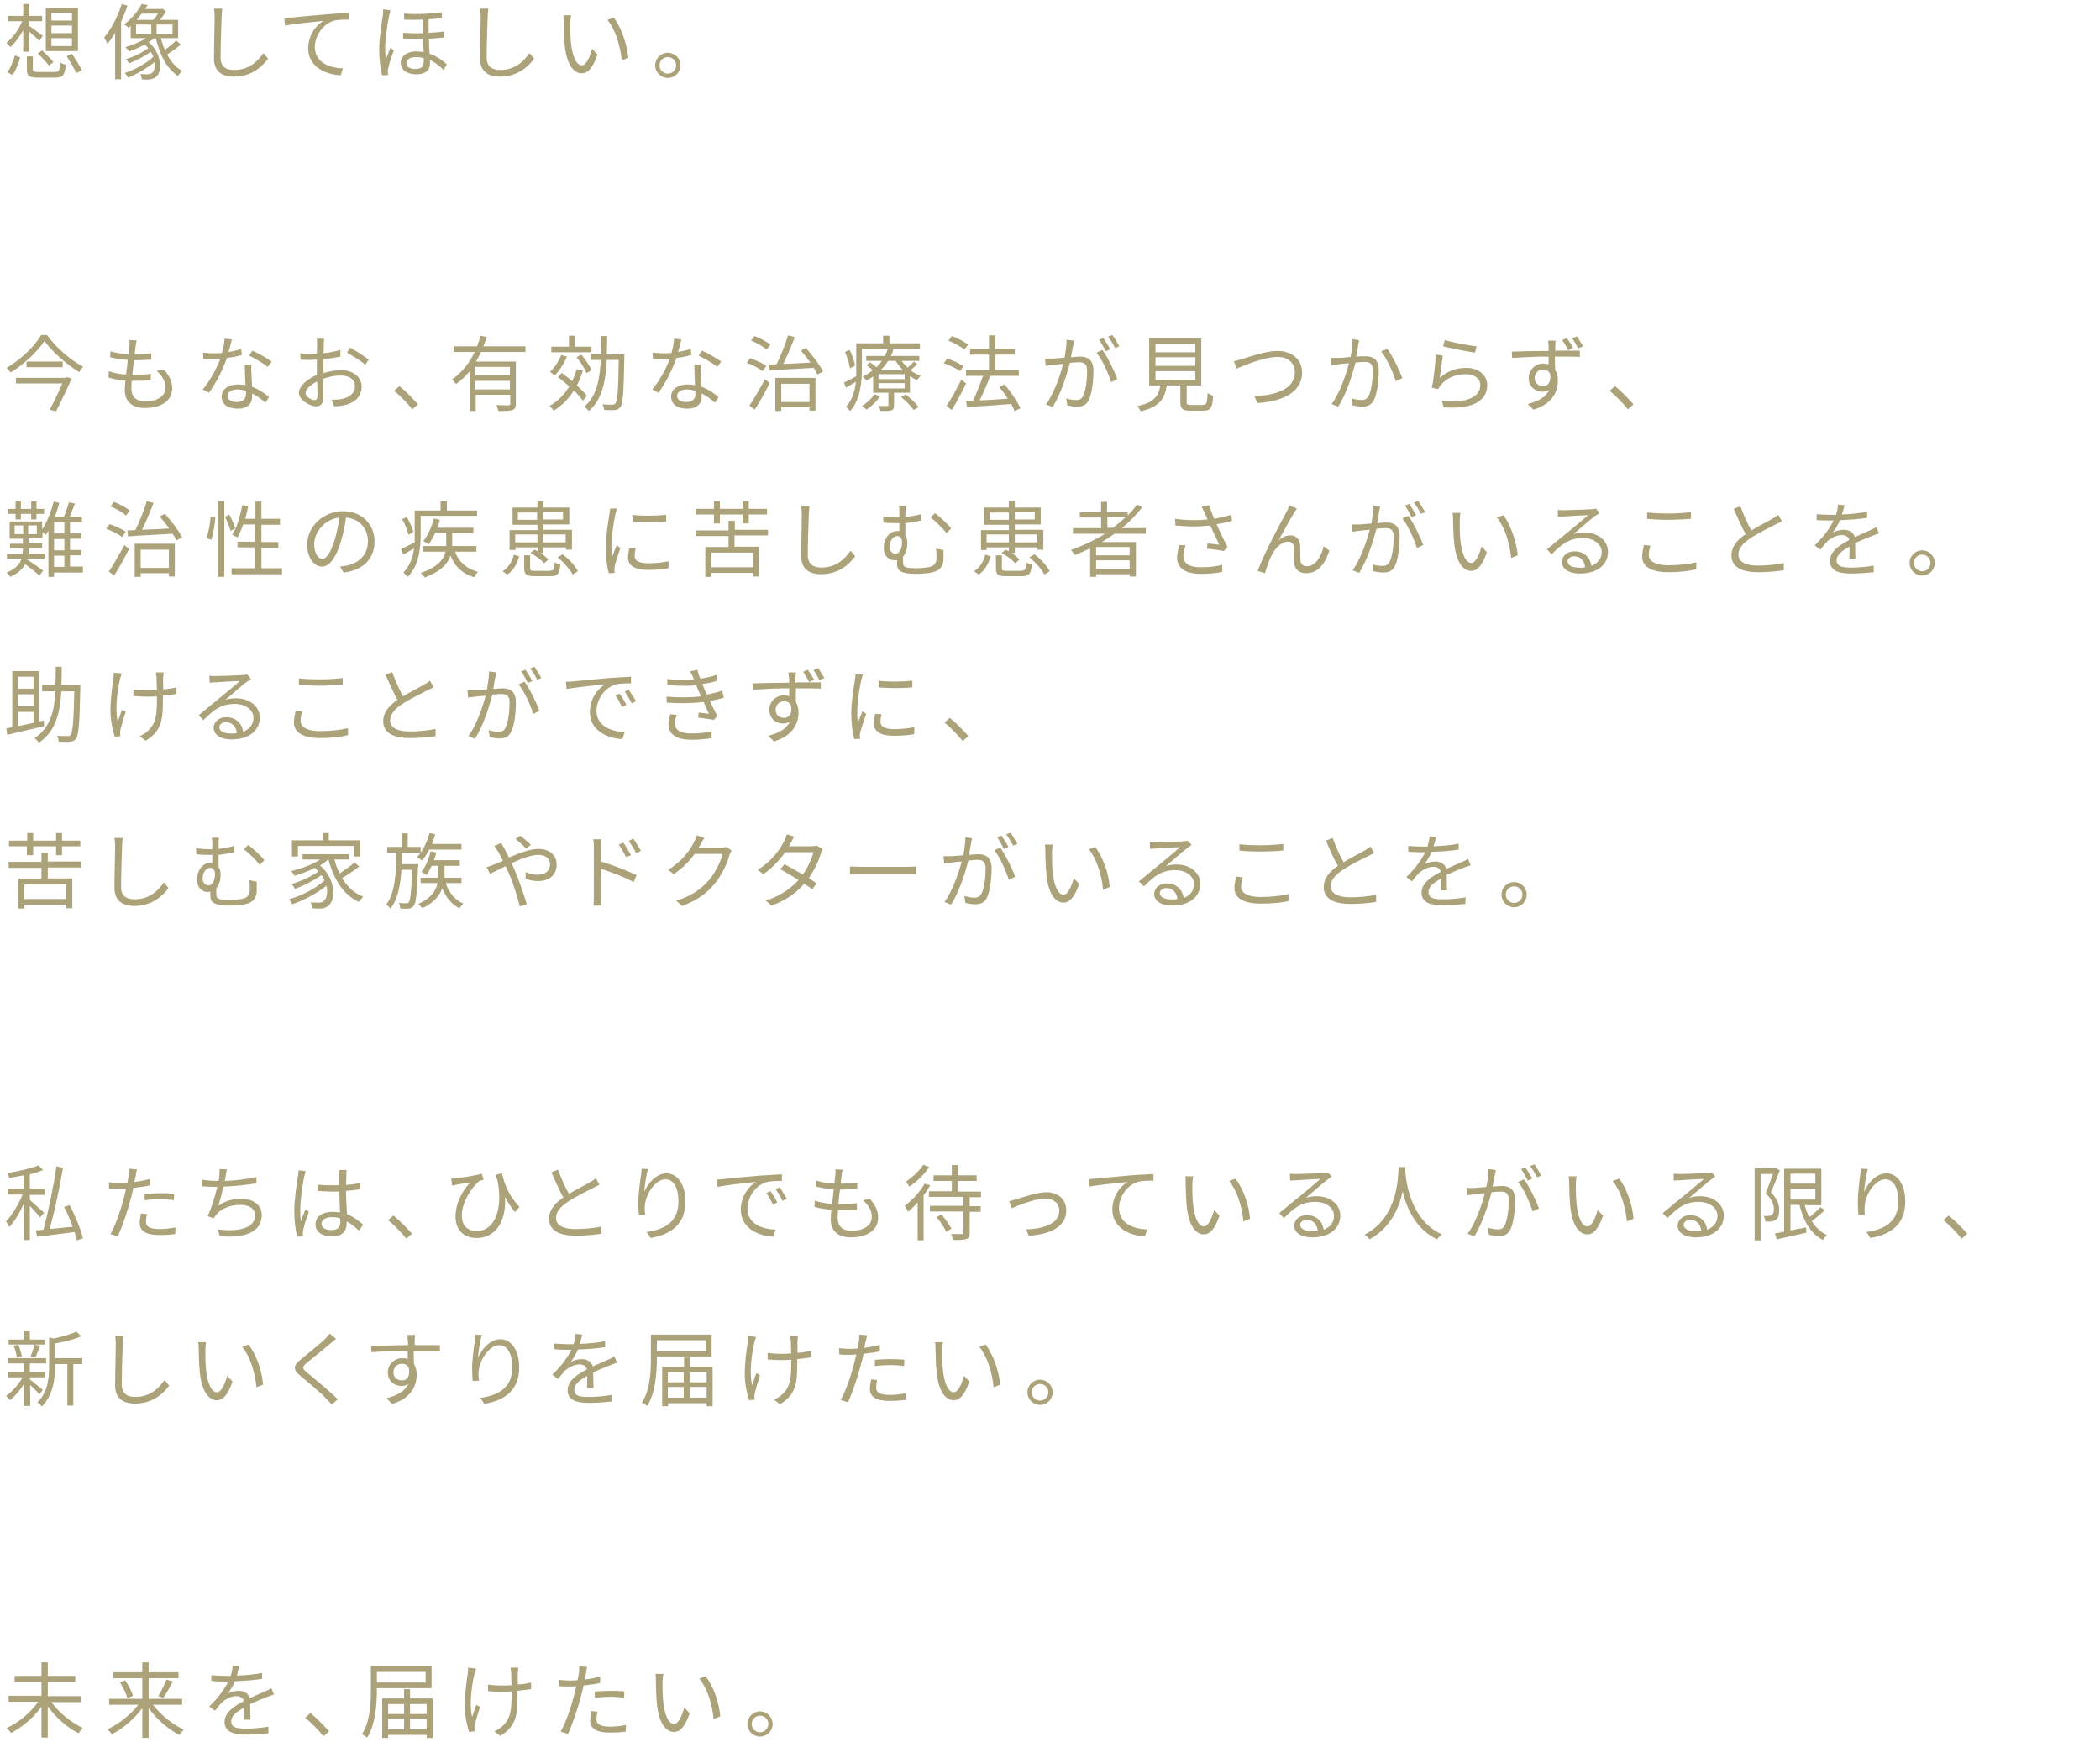 <svg version="1.1" id="レイヤー_1" xmlns="http://www.w3.org/2000/svg" x="0" y="0" viewBox="0 0 633 530" xml:space="preserve"><g><rect x="1" width="650" height="534.9" fill="none"/><path d="M7 15.6V9.1c-1.1 2-2.5 3.9-3.9 5.1-.3-.4-.8-1-1.2-1.3C3.7 11.6 5.6 9 6.7 6.4H2.4V4.8H7V1.2h1.8v3.6h3.9v1.6H8.8v1.4c.9.6 3.5 2.5 4.1 3l-1 1.5c-.6-.6-2-1.8-3.1-2.8v6.1H7zm-4.8 6.2c1-1.3 1.8-3.4 2.3-5.1l1.6.6c-.5 1.7-1.3 3.9-2.3 5.3l-1.6-.8zm14.4-.1c1.2 0 1.4-.4 1.5-2.9.4.3 1.2.6 1.7.7-.2 3.1-.8 3.9-3.1 3.9h-5.2c-2.7 0-3.4-.5-3.4-2.4v-4h1.8v3.9c0 .6.2.8 1.7.8h5zm-3.9-6.5c1.1 1 2.7 2.6 3.4 3.5l-1.3 1.1c-.7-.9-2.2-2.5-3.4-3.7l1.3-.9zm10.8.2h-9.7v-13h9.7v13zM21.7 3.9h-6.2v2.3h6.2V3.9zm0 3.8h-6.2V10h6.2V7.7zm0 3.8h-6.2v2.4h6.2v-2.4zm0 4.7c1 1.6 2.4 3.7 3 5L23 22c-.6-1.3-1.9-3.5-2.9-5.1l1.6-.7zM38.4 1.7c-.5 1.6-1.2 3.3-1.9 4.9v17.3h-1.8v-14c-.8 1.2-1.5 2.4-2.3 3.3-.2-.4-.7-1.4-1-1.9 2.1-2.5 4.1-6.3 5.3-10.1l1.7.5zm16.1 11.7c-1.2 1.1-2.8 2.2-4.1 3 1.1 2.2 2.6 3.9 4.5 5-.4.4-1 1-1.2 1.5-3.4-2.1-5.5-6.3-6.7-11.3h-.6c-.5.4-1 .8-1.6 1.1 4.1 3.5 4.2 9 2.2 10.5-.7.6-1.4.7-2.4.8-.5 0-1.2 0-1.9-.1 0-.4-.1-1.1-.4-1.6.8.1 1.5.1 2 .1.6 0 1.1-.1 1.5-.4.7-.5 1-1.8.8-3.3-2.2 1.8-5.4 3.7-8 4.7-.2-.5-.7-1-1-1.4 2.9-.9 6.6-2.9 8.6-4.9-.2-.5-.4-1-.8-1.5-1.8 1.4-4.4 2.7-6.5 3.5-.2-.4-.6-.9-.9-1.3 2.2-.6 5-2 6.7-3.3-.3-.4-.7-.7-1.1-1.1-1.5.9-3.2 1.6-4.7 2.1-.2-.3-.8-1-1.1-1.3 2.1-.6 4.5-1.6 6.3-2.7h-4.7V7.8c-.2.2-.5.4-.7.6-.3-.4-.9-.9-1.4-1 2.6-1.8 4.4-4.3 5.4-6.2l1.8.3c-.2.4-.5.8-.8 1.2h4.9l.3-.1 1.1.8c-.5.9-1.1 1.8-1.8 2.6h5.5v5.5h-5.2c.3 1.2.7 2.4 1.2 3.5 1.2-.8 2.5-1.9 3.4-2.8l1.4 1.2zM41 10.2h4.6V7.4H41v2.8zm1.7-6.1c-.5.6-1 1.2-1.5 1.9h5c.5-.5 1-1.2 1.4-1.9h-4.9zM52 7.4h-4.8v2.8H52V7.4zm15-4.8c-.1.8-.2 1.7-.2 2.5-.1 2.8-.3 8.6-.3 12.3 0 2.7 1.7 3.7 4 3.7 4.5 0 7.1-2.5 8.9-5.1l1.4 1.7c-1.7 2.3-4.9 5.4-10.3 5.4-3.5 0-6-1.5-6-5.5 0-3.7.2-9.9.2-12.5 0-.9-.1-1.8-.2-2.5H67zm20.8 2.7c1.6-.2 6.3-.6 10.8-1 2.7-.2 5-.4 6.7-.4v2c-1.4 0-3.6 0-4.8.4-3.5 1.1-5.6 4.9-5.6 7.8 0 4.8 4.5 6.4 8.5 6.5l-.7 2.1c-4.6-.2-9.8-2.6-9.8-8.1 0-3.9 2.3-7 4.6-8.3-2.2.2-8.9.9-11.6 1.4l-.2-2.2c.8-.1 1.6-.2 2.1-.2zm29.9-2.2l-.4 1.6c-.5 2.3-1.2 7.1-1.2 9.9 0 1.2.1 2.2.2 3.4.4-1.1 1-2.6 1.4-3.6l1 .8c-.6 1.7-1.5 4.2-1.7 5.5-.1.3-.1.8-.1 1.1l.1.8-1.8.1c-.5-1.8-.9-4.5-.9-7.8 0-3.6.8-8.2 1.1-10.3.1-.6.1-1.2.1-1.8l2.2.3zm16.2 8.2c-1.3.1-2.9.3-4.6.4 0 1.5.1 3.1.2 4.5 2.3.8 4 2.1 5.2 3.2l-1 1.7c-1.2-1.3-2.6-2.3-4.1-3v1.1c0 2-1.4 3.2-4.1 3.2-2.7 0-4.7-1.2-4.7-3.5 0-1.7 1.5-3.4 4.7-3.4.8 0 1.5.1 2.2.2-.1-1.2-.1-2.7-.2-4-1.9 0-4 0-6-.1V9.9c2 .1 4 .2 5.9.1V5.9c-1.8.1-3.8.1-5.6 0V4.1c4 .3 8.5 0 11.4-.4v1.8c-1.1.1-2.5.2-4 .3v4.1c1.7-.1 3.2-.2 4.6-.4v1.8zm-6.2 6.2c-.8-.2-1.5-.3-2.3-.3-1.7 0-2.9.7-2.9 1.8 0 1.2 1.1 1.8 2.8 1.8 1.9 0 2.4-1 2.4-2.3.1-.3.1-.6 0-1zm19.5-14.9c-.1.8-.2 1.7-.2 2.5-.1 2.8-.3 8.6-.3 12.3 0 2.7 1.7 3.7 4 3.7 4.5 0 7.1-2.5 8.9-5.1l1.4 1.7c-1.7 2.3-4.9 5.4-10.3 5.4-3.5 0-6-1.5-6-5.5 0-3.7.2-9.9.2-12.5 0-.9-.1-1.8-.2-2.5h2.5zM171.9 7c0 1.5 0 3.8.2 5.8.4 4.1 1.6 6.9 3.3 6.9 1.3 0 2.4-2.5 3.1-5l1.6 1.8c-1.5 4.2-3 5.6-4.7 5.6-2.3 0-4.6-2.3-5.2-8.7-.2-2.1-.3-5.1-.3-6.6 0-.6 0-1.6-.1-2.2h2.4c-.2.6-.3 1.8-.3 2.4zm17.5 10.4l-2 .8c-.4-4.4-1.9-9.3-4.3-12.2l1.9-.7c2.2 2.9 4 7.9 4.4 12.1zm15.7 2.3c0 2.1-1.7 3.8-3.8 3.8-2.1 0-3.8-1.7-3.8-3.8s1.7-3.8 3.8-3.8c2.1 0 3.8 1.7 3.8 3.8zm-1.3 0c0-1.4-1.1-2.5-2.5-2.5s-2.5 1.1-2.5 2.5 1.1 2.5 2.5 2.5 2.5-1.1 2.5-2.5zM14.2 101c2.6 3.7 7 7.5 10.9 9.6-.5.4-.9 1-1.2 1.6-3.8-2.3-8.2-6.2-10.5-9.4-2 3.1-6 6.9-10.2 9.5-.2-.4-.8-1-1.2-1.4 4.3-2.5 8.5-6.6 10.4-9.9h1.8zm6 12.7l1.4.4c-1.2 2.8-3.1 6.8-4.7 9.9l-1.9-.5c1.3-2.4 2.8-5.6 3.8-7.9h-14v-1.7h15l.4-.2zm-1.3-4.7v1.7H8V109h10.9zm30.5 2.4c1.7 1.9 2.5 3.6 2.5 5.7 0 3.7-3.3 5.9-8.2 5.9-3.4 0-6.1-1.5-6.1-5.5 0-.7.1-1.7.2-2.8-1.8-.1-3.6-.4-5.1-.9l.1-1.9c1.6.6 3.5.9 5.2 1 .2-1.4.4-3 .5-4.4-1.8-.1-3.7-.4-5.3-.8l.1-1.8c1.5.5 3.5.8 5.4.9.1-1 .2-1.9.3-2.6.1-.6.1-1.1 0-1.7l2.2.1c-.2.7-.2 1.2-.3 1.7-.1.6-.2 1.5-.3 2.5 1.9 0 3.5-.1 5-.3v1.9c-1.6.1-3 .2-5 .2h-.2c-.2 1.4-.4 3-.5 4.4h.5c1.7 0 3.4-.1 5.1-.3l-.1 1.9c-1.6.2-3.2.2-4.8.2h-.9c-.1 1-.1 1.8-.1 2.4 0 2.3 1.3 3.8 4.2 3.8 3.7 0 6.1-1.6 6.1-4.2 0-1.7-.9-3.5-2.7-5l2.2-.4zm23.5-4.4c-1.3.4-2.8.7-4.5.9-1.2 3.5-3.4 7.8-5.4 10.5l-1.9-1c2.1-2.4 4.2-6.3 5.3-9.2-.7 0-1.4.1-2.2.1-.9 0-1.9 0-2.9-.1l-.1-1.9c.9.1 2 .2 3 .2.9 0 1.8 0 2.7-.1.4-1.4.7-2.9.8-4.3l2.2.2c-.2.9-.6 2.4-1 3.8 1.3-.2 2.6-.5 3.8-.9l.2 1.8zm2.9 2.9c-.1 1-.1 1.7 0 2.7 0 .9.1 2.5.2 4 2.1.8 3.8 2 5.1 3.1l-1.1 1.7c-1-.9-2.4-2-4-2.8v1c0 2-1.3 3.6-4.3 3.6-2.7 0-4.9-1.1-4.9-3.6 0-2.3 2.1-3.7 4.9-3.7.8 0 1.6.1 2.3.2-.1-2-.2-4.4-.2-6.2h2zm-1.7 7.9c-.8-.2-1.6-.4-2.5-.4-1.8 0-3 .8-3 1.9 0 1.1.9 1.9 2.8 1.9 2 0 2.7-1.1 2.7-2.3.1-.2.1-.6 0-1.1zm6.6-7.2c-1.3-1.1-4-2.6-5.6-3.4l1-1.5c1.8.8 4.6 2.4 5.8 3.3l-1.2 1.6zm16.7 1.9c1.9-.6 3.8-.9 5.4-.9 3.6 0 6.2 2 6.2 4.9 0 3-1.9 4.9-5.3 5.7-1.1.2-2.2.3-3 .3l-.7-2c.9 0 1.9 0 2.9-.2 2.2-.4 4.1-1.6 4.1-3.9 0-2.1-1.9-3.2-4.2-3.2-1.8 0-3.6.3-5.4 1 0 2.1.1 4.3.1 5.3 0 2.3-.9 3-2.2 3-1.9 0-5.2-1.9-5.2-4.1 0-2 2.6-4.2 5.4-5.4v-4.6c-.7 0-1.3.1-1.8.1-1.1 0-2.2 0-3.1-.1l-.1-1.9c1.4.2 2.2.2 3.1.2.6 0 1.2 0 1.9-.1 0-1.3.1-2.4.1-2.8 0-.5-.1-1.3-.1-1.7h2.2c0 .4-.1 1.1-.1 1.7 0 .6 0 1.6-.1 2.7 1.8-.2 3.7-.6 5.1-1v2c-1.4.3-3.3.6-5.1.8v4.2zm-1.7 6.9c0-.9-.1-2.6-.1-4.4-2 1-3.5 2.3-3.5 3.5 0 1.1 1.7 2.1 2.7 2.1.6 0 .9-.4.9-1.2zm9.8-14.6c1.7.9 4.4 2.6 5.6 3.6l-1 1.6c-1.2-1.2-4-2.8-5.5-3.7l.9-1.5zm18.8 18.6c-1.6-2-3.7-4.1-5.5-5.6l1.6-1.4c1.8 1.4 4 3.7 5.6 5.5l-1.7 1.5zm20.7-17.3c-.5 1-1 2-1.5 2.9h12v12.6c0 1.1-.2 1.7-1 2-.8.3-2.2.3-4.3.3-.1-.5-.3-1.3-.6-1.8 1.6.1 3.1.1 3.6.1.4 0 .6-.1.6-.5V119h-10.4v4.9h-1.8v-12c-1.2 1.5-2.6 2.8-4.2 3.9-.2-.4-.8-1.1-1.2-1.4 3-2 5.3-5 6.9-8.3h-6.3v-1.7h7c.4-1.1.8-2.1 1.1-3.2l1.8.4c-.3.9-.6 1.9-1 2.8h12.7v1.7H145zm8.7 4.5h-10.4v2.5h10.4v-2.5zm0 6.8v-2.6h-10.4v2.6h10.4zm17.2-9.9c-.9 2.1-2.3 4.3-3.7 5.7-.3-.3-1-.8-1.4-1.1 1.4-1.3 2.6-3.2 3.4-5.1l1.7.5zm4.8 4.2c-.5 1.6-1.1 3.1-1.8 4.5 1.2 1.1 2.3 2.2 3 3.1l-1.2 1.5c-.6-.9-1.6-2-2.7-3.1-1.6 2.5-3.6 4.6-6.1 6.1-.2-.4-.9-1.1-1.3-1.4 2.5-1.4 4.5-3.4 6-5.9-1.1-1-2.3-2-3.4-2.8l1.1-1.3c1 .7 2.1 1.6 3.2 2.5.5-1.1 1-2.3 1.3-3.6l1.9.4zm2.6-5.5h-12.1v-1.7h5.3v-3.3h1.8v3.3h5v1.7zm-1.5 6.3c-.5-1.3-1.7-3.3-3-4.8l1.4-.8c1.2 1.4 2.6 3.4 3.1 4.7l-1.5.9zm11.4-4.8c-.2 10.5-.4 14-1.2 15-.4.6-.9.8-1.7.9-.7.1-2 0-3.2 0 0-.5-.2-1.2-.5-1.7 1.3.1 2.5.1 3 .1.4 0 .7-.1.9-.4.6-.7.9-4 1-13.1h-3.6c-.3 6.4-1.4 12-5.4 15.4-.3-.4-.9-1-1.4-1.3 3.7-3 4.7-8.2 5-14.1h-3v-1.7h3.1v-5.5h1.8c0 1.8 0 3.7-.1 5.5h5.3v.9zm20.2-.7c-1.3.4-2.8.7-4.5.9-1.2 3.5-3.4 7.8-5.4 10.5l-1.9-1c2.1-2.4 4.2-6.3 5.3-9.2-.7 0-1.4.1-2.2.1-.9 0-1.9 0-2.9-.1l-.1-1.9c.9.1 2 .2 3 .2.9 0 1.8 0 2.7-.1.4-1.4.7-2.9.8-4.3l2.2.2c-.2.9-.6 2.4-1 3.8 1.3-.2 2.6-.5 3.8-.9l.2 1.8zm2.9 2.9c-.1 1-.1 1.7 0 2.7 0 .9.1 2.5.2 4 2.1.8 3.8 2 5.1 3.1l-1.1 1.7c-1-.9-2.4-2-4-2.8v1c0 2-1.3 3.6-4.3 3.6-2.7 0-4.9-1.1-4.9-3.6 0-2.3 2.1-3.7 4.9-3.7.8 0 1.6.1 2.3.2-.1-2-.2-4.4-.2-6.2h2zm-1.7 7.9c-.8-.2-1.6-.4-2.5-.4-1.8 0-3 .8-3 1.9 0 1.1.9 1.9 2.8 1.9 2 0 2.7-1.1 2.7-2.3v-1.1zm6.6-7.2c-1.3-1.1-4-2.6-5.6-3.4l1-1.5c1.8.8 4.6 2.4 5.8 3.3l-1.2 1.6zm13.7 1.3c-1-.8-3.1-1.9-4.8-2.5l1-1.4c1.6.5 3.8 1.5 4.9 2.3l-1.1 1.6zm-4 10.4c1.3-1.9 3.2-5.2 4.7-8l1.4 1.2c-1.3 2.6-3 5.7-4.5 8l-1.6-1.2zm5.2-16.9c-1-.9-3-2.1-4.7-2.7l1-1.4c1.7.6 3.7 1.7 4.8 2.6l-1.1 1.5zm11.8-.5c2 2.2 4.2 5.1 5.2 7.1l-1.7.9c-.3-.6-.7-1.3-1.1-2-4.9.3-9.9.5-13.4.8l-.2-1.8 2.4-.1c1.2-2.5 2.7-6 3.4-8.7l2.1.5c-1 2.6-2.3 5.7-3.5 8.1 2.5-.1 5.3-.2 8.2-.4-.9-1.2-1.9-2.5-2.9-3.6l1.5-.8zm-9.2 9h12.1v9.9H244v-1h-8.5v1.1h-1.8v-10zm1.8 1.8v5.5h8.5v-5.5h-8.5zm24.3-10.7v6.4c0 3.8-.5 9.1-3.5 12.5-.3-.3-.9-1-1.3-1.2 1.9-2.1 2.7-4.9 3-7.6l-3 1.8-.6-1.6c1-.4 2.3-1.1 3.7-1.9v-9.9h8.1v-2.3h1.9v2.3h9.2v1.6h-17.5zm-3.6 6c-.2-1.3-.8-3.3-1.5-4.9l1.4-.6c.8 1.5 1.5 3.5 1.6 4.8l-1.5.7zm20.3-1.2c-.6.6-1.4 1.3-2.1 1.8 1 .7 2 1.3 3.1 1.7-.3.3-.8.9-1.1 1.3-.7-.3-1.4-.7-2.1-1.2v5h-4.8v3.8c0 .9-.2 1.3-.8 1.5-.7.2-1.7.2-3.3.2-.1-.4-.3-1.1-.6-1.5h2.6c.3 0 .4 0 .4-.3v-3.7h-4.6v-4.9c-.7.5-1.3.9-2.1 1.2-.2-.4-.8-1-1.1-1.2 1.2-.5 2.2-1.2 3.1-1.9-.6-.5-1.3-1.1-1.9-1.5l1-.9c.7.4 1.4 1 2 1.5.6-.6 1.2-1.2 1.6-1.9h-4.7v-1.5h5.6c.4-.7.7-1.4.9-2.1l1.7.2c-.2.6-.4 1.3-.8 1.9h8.6v1.5h-5.3c.5.7 1.1 1.4 1.8 2 .7-.6 1.4-1.3 1.9-1.8l1 .8zm-11.2 9.6c-1 1.6-2.6 3.1-4.1 4.1-.3-.3-.9-.9-1.4-1.1 1.5-.9 2.9-2.2 3.8-3.5l1.7.5zm7.4-6.6h-7.9v1.5h7.9v-1.5zm0 2.7h-7.9v1.6h7.9v-1.6zm-.5-3.9c-.9-.9-1.6-1.8-2.2-2.8h-2.3c-.6 1-1.3 1.9-2.3 2.8h6.8zm.8 7.3c1.4 1.1 3.1 2.7 3.9 3.8l-1.5.9c-.7-1.1-2.4-2.8-3.8-3.9l1.4-.8zm16.4-7c-1-.8-3.2-1.8-4.9-2.4l1-1.4c1.7.5 3.8 1.5 4.9 2.3l-1 1.5zm1.8 3.7c-1.2 2.6-2.9 5.7-4.3 8l-1.6-1.2c1.3-1.9 3.1-5.2 4.5-8l1.4 1.2zm-.5-10.2c-1-.9-3.1-2-4.8-2.7l1-1.4c1.7.6 3.8 1.7 4.9 2.6l-1.1 1.5zm15.1 18.5c-.2-.6-.6-1.3-1-2.1-4.8.4-9.8.7-13.3.9l-.3-1.8 2.1-.1c1-2.1 2.2-5.1 3-7.5h-5.1v-1.8h6.9v-4.6h-5.7v-1.7h5.7v-4.1h1.9v4.1h5.9v1.7H300v4.6h7.1v1.8h-8.6c-.9 2.4-2.1 5.2-3.2 7.4 2.6-.1 5.5-.3 8.5-.5-.8-1.2-1.7-2.5-2.6-3.5l1.6-.8c1.9 2.2 3.9 5.2 4.8 7.2l-1.8.8zm18-21.2l-.3 1.5c-.2.7-.4 2.2-.7 3.5 1.1-.1 2.2-.2 2.8-.2 2.2 0 4 .9 4 4.2 0 2.9-.4 6.8-1.4 8.9-.8 1.6-2 2-3.6 2-1 0-2.1-.2-2.9-.4l-.3-2.1c1 .4 2.3.5 3 .5.9 0 1.6-.2 2.1-1.3.8-1.6 1.2-4.9 1.2-7.5 0-2.2-1-2.6-2.6-2.6-.6 0-1.6.1-2.6.2-.9 3.5-2.6 9.1-5.2 13.3l-2-.8c2.5-3.4 4.3-8.9 5.2-12.2-1.3.1-2.5.2-3.1.3-.6.1-1.6.2-2.2.3l-.2-2.2h2.2c.8 0 2.2-.2 3.7-.3.3-1.8.6-3.7.6-5.4l2.3.3zm8.5 2.8c1.5 2 3.7 6.5 4.5 8.8l-1.9.9c-.7-2.5-2.7-6.9-4.4-8.9l1.8-.8zm1 .4c-.5-1-1.3-2.5-2-3.5l1.3-.5c.6.9 1.5 2.4 2.1 3.4l-1.4.6zm2.8-1c-.5-1.1-1.4-2.5-2.1-3.4l1.3-.5c.7.9 1.6 2.5 2.1 3.4l-1.3.5zm26.6 17.1c1 0 1.2-.5 1.3-3.5.4.3 1.2.6 1.7.8-.2 3.6-.8 4.5-2.9 4.5h-4c-2.3 0-3-.5-3-2.6v-5h-4.1c-.6 4-2.2 6.5-7.9 7.8-.1-.5-.7-1.2-1-1.6 5.1-1 6.4-3 7-6.2h-3.4V102h15.7v14.2h-4.4v5c0 .7.2.9 1.3.9h3.7zm-14.4-15.8h12v-2.5h-12v2.5zm0 4.1h12v-2.6h-12v2.6zm0 4.2h12v-2.6h-12v2.6zm26.2-6.3c2.1-.6 6.9-2.4 10.6-2.4 4.1 0 7.4 2.4 7.4 6.5 0 5.9-5.9 8.8-13.5 9.2l-.9-2.1c6.5-.2 12.2-2.1 12.2-7.2 0-2.6-1.9-4.6-5.2-4.6-4.1 0-10.4 2.7-12.3 3.5l-.9-2.2c.7-.1 1.6-.4 2.6-.7zm35.2-5.6c-.1.5-.2 1-.3 1.4-.1.7-.3 2.2-.6 3.5 1.2-.1 2.2-.1 2.8-.1 2.2 0 4 .9 4 4.2 0 2.9-.4 6.8-1.4 8.9-.8 1.6-2 2.1-3.6 2.1-.9 0-2.1-.2-2.9-.4l-.3-2.1c1 .3 2.3.5 3 .5.9 0 1.6-.2 2.2-1.3.8-1.7 1.2-4.9 1.2-7.6 0-2.2-1-2.6-2.6-2.6-.6 0-1.6.1-2.6.2-.9 3.5-2.6 9.1-5.2 13.3l-2-.8c2.5-3.4 4.4-9 5.2-12.3-1.3.1-2.5.2-3.1.3-.6.1-1.6.2-2.2.3l-.2-2.2h2.2c.8 0 2.3-.1 3.8-.3.4-1.8.6-3.7.6-5.4l2 .4zm8.5 2.6c1.5 2 3.7 6.5 4.5 8.8l-2 .9c-.7-2.5-2.7-6.9-4.4-9l1.9-.7zm15.8 8.7c2.4-2.1 5-3 8-3 3.8 0 6.3 2.3 6.3 5.2 0 4.4-3.9 7.4-13.1 6.7l-.6-2c7.8.9 11.6-1.3 11.6-4.7 0-2-1.8-3.3-4.3-3.3-3.3 0-5.9 1.2-7.6 3.3-.3.4-.6.8-.8 1.2l-1.9-.4c.5-2.2 1.1-7.4 1.2-10l2.1.3c-.2 1.5-.7 5.1-.9 6.7zm1.5-11.4c2.1.7 7.4 1.7 9.6 1.9l-.5 1.9c-2.3-.3-7.7-1.4-9.6-1.9l.5-1.9zm33.5 3.2h7.2v1.9c-1.4-.1-3.6-.1-7.2-.1h-.3c0 1.4 0 2.9.1 4.1.5.8.8 1.9.8 3.1 0 3.3-1.6 7.1-7.4 8.8l-1.7-1.7c3.2-.8 5.5-2.1 6.5-4.3-.6.4-1.3.6-2.1.6-2.1 0-4.1-1.5-4.1-4.2 0-2.4 2-4.3 4.4-4.3.6 0 1.1.1 1.6.3v-2.4c-3.8 0-8 .2-11 .4l-.1-1.9c2.8-.1 7.4-.2 11.1-.2v-1.6c0-.5-.1-1.2-.2-1.5h2.3c0 .3-.1 1.2-.1 1.5v1.6h.2zm-1.7 7.2c-.4-1.1-1.2-1.5-2.2-1.5-1.3 0-2.5 1-2.5 2.6 0 1.5 1.2 2.4 2.5 2.4 1.5 0 2.4-1.1 2.2-3.5zm5.4-7.3c-.5-1-1.2-2.2-1.8-3.1l1.4-.6c.6.8 1.4 2.1 1.9 3l-1.5.7zm3-.6c-.5-1-1.2-2.2-1.8-3l1.4-.6c.6.8 1.3 2 1.9 3l-1.5.6zm15 18.4c-1.6-2-3.7-4.1-5.5-5.6l1.6-1.4c1.8 1.4 4 3.7 5.6 5.5l-1.7 1.5zM25 172.6h-8.7v1.3h-1.7v-14c-.3.5-.5 1-.8 1.4-.2-.2-.6-.6-1-.9v1.9H8.6v1.5h4.1v1.4H8.6v1.7h4.8v1.5H8.3l-.1.3c1.3.8 4 2.7 4.8 3.3l-1.1 1.5c-.9-.8-2.9-2.4-4.3-3.4-.8 1.4-2.1 2.7-4.5 3.8-.2-.4-.8-.9-1.1-1.3 2.7-1.1 4-2.6 4.5-4.2H2.1V167h4.7c0-.5.1-.9.1-1.3v-.4H3v-1.4h3.9v-1.5h-4v-5.2h9.8v2.4c1.5-2.2 2.7-5.4 3.5-8.4l1.7.4c-.4 1.4-.9 2.9-1.4 4.3h2.7c.6-1.3 1.2-3.2 1.6-4.5l1.8.4c-.5 1.3-1.1 2.8-1.6 4h3.7v1.7h-3.6v3.3h3.4v1.6h-3.4v3.4h3.4v1.6h-3.4v3.4H25v1.8zM4.7 154.9H2.3v-1.5h2.4v-2.3h1.6v2.3h3.1v-2.3H11v2.3h2.3v1.5H11v1.7H9.4v-1.7H6.3v1.7H4.7v-1.7zm-.3 6.1H7v-2.6H4.4v2.6zm6.8-2.6H8.5v2.6h2.6v-2.6zm8.2-.9h-3.1v3.3h3.1v-3.3zm0 5h-3.1v3.4h3.1v-3.4zm-3.1 8.4h3.1v-3.4h-3.1v3.4zm20.5-9c-1-.8-3.1-1.9-4.8-2.5l1-1.4c1.6.5 3.8 1.5 4.9 2.3l-1.1 1.6zm-4 10.4c1.3-1.9 3.2-5.2 4.7-8l1.4 1.2c-1.3 2.6-3 5.7-4.5 8l-1.6-1.2zm5.2-16.9c-1-.9-3-2.1-4.7-2.7l1-1.4c1.7.6 3.7 1.7 4.8 2.6l-1.1 1.5zm11.7-.5c2 2.2 4.2 5.1 5.2 7.1l-1.7.9c-.3-.6-.7-1.3-1.2-2-4.9.3-9.9.5-13.4.8l-.2-1.8 2.4-.1c1.2-2.5 2.7-6 3.4-8.7l2.1.5c-1 2.6-2.3 5.7-3.5 8.1 2.5-.1 5.3-.2 8.2-.4-.9-1.2-1.9-2.5-2.9-3.6l1.6-.8zm-9.1 9h12.1v9.9h-1.8v-1h-8.5v1.1h-1.8v-10zm1.8 1.8v5.5h8.5v-5.5h-8.5zm19.8-3.5c.7-1.6 1.1-4.4 1.3-6.4l1.4.2c-.1 2-.6 4.9-1.2 6.7l-1.5-.5zm3.6-11.1h1.8v22.8h-1.8v-22.8zm3.3 4c.7 1.3 1.5 3.1 1.8 4.2l-1.4.7c-.3-1.1-1-2.9-1.7-4.2l1.3-.7zM85 171.3v1.8H69.8v-1.8h7.1V165h-5.3v-1.7h5.3v-5.2h-3.6c-.5 1.5-1.1 2.8-1.7 3.9l-1.6-.8c1.4-2.2 2.4-5.5 3-8.9l1.8.3c-.2 1.3-.5 2.6-.9 3.8H77v-5.2h1.8v5.2h5.6v1.8h-5.6v5.2h5.1v1.7h-5.1v6.2H85zm17.5-.5c.8-.1 1.5-.2 2.1-.3 3.2-.7 6.3-3 6.3-7.3 0-3.7-2.4-6.8-6.6-7.2-.3 2.3-.8 4.8-1.5 7.1-1.5 5.1-3.5 7.7-5.8 7.7-2.2 0-4.4-2.5-4.4-6.6 0-5.4 4.8-10.1 10.8-10.1 5.8 0 9.5 4.1 9.5 9.1 0 5.2-3.4 8.7-9.3 9.4l-1.1-1.8zm-1.6-8.1c.6-2 1.1-4.4 1.4-6.7-4.7.6-7.6 4.7-7.6 8 0 3.1 1.4 4.5 2.5 4.5 1 0 2.4-1.6 3.7-5.8zm25.9-7.2v5.8c0 3.8-.5 9.2-3.9 12.6-.3-.4-1-1-1.3-1.3 2-2.1 2.9-4.7 3.2-7.3-1.1.7-2.2 1.3-3.3 1.9l-.6-1.7c1.1-.5 2.5-1.2 4.1-2v-9.6h7.8v-2.8h1.9v2.8h9.1v1.6h-17zm-3.7 5.7c-.2-1.2-1-3.2-1.9-4.7l1.4-.6c.9 1.4 1.7 3.3 2 4.5l-1.5.8zm14 4.9c1.1 3.2 3.4 5.3 7 6.3-.4.3-.9 1.1-1.2 1.6-3.6-1.1-5.8-3.2-7.1-6.5-.8 2.4-2.9 4.8-7.8 6.6-.2-.4-.8-1-1.2-1.4 5.2-1.7 7-4.2 7.5-6.4h-6.8v-1.7h7v-4h-3.3c-.6 1.3-1.3 2.5-2 3.5-.4-.3-1.1-.8-1.6-1 1.4-1.7 2.5-4.3 3.2-6.8l1.8.4c-.2.8-.5 1.6-.8 2.4h10.9v1.6h-6.4v3.9h7.3v1.7h-6.5zm14.4 6.1c1.8-1.1 2.9-3 3.4-5l1.6.5c-.6 2.1-1.6 4.2-3.6 5.5l-1.4-1zm3.8-6.4h-1.7v-6h8.4v-1.6h-7.5V153h7.5v-1.9h1.8v1.9h7.8v5.1h-7.8v1.6h8.6v6h-1.8v-.7h-6.8v1.7h-.9c1 .6 1.8 1.3 2.4 2l-1.3 1.1c-.8-1-2.6-2.3-4.1-3.1l1.2-1c.3.1.6.3 1 .5V165h-6.7v.8zm0-4.7v2.4h6.7v-2.4h-6.7zm6.6-4.4v-2.2h-5.8v2.2h5.8zm4 15.3c1.1 0 1.2-.3 1.3-2.5.4.3 1.2.6 1.7.6-.2 2.9-.8 3.6-2.9 3.6h-4.8c-2.5 0-3.2-.5-3.2-2.4v-3.9h1.8v3.9c0 .6.2.8 1.5.8h4.6zm-2.2-17.6v2.2h6v-2.2h-6zm0 6.7v2.4h6.8v-2.4h-6.8zm5.9 6c1.9 1.4 3.8 3.5 4.6 5.1l-1.6 1c-.8-1.6-2.7-3.7-4.5-5.2l1.5-.9zm16.4-13.8c-.1.4-.4 1.2-.5 1.7-.5 2.3-1.2 6.7-1.2 9.5 0 1.2 0 2.2.2 3.4.4-1.1 1-2.6 1.4-3.5l1.1.8c-.6 1.7-1.5 4.4-1.7 5.5-.1.4-.1.8-.1 1.1l.1.9-1.8.1c-.5-1.7-.9-4.6-.9-7.9 0-3.6.8-7.9 1.1-9.9.1-.6.2-1.2.2-1.7h2.1zm5.6 12c-.2.9-.3 1.6-.3 2.3 0 1.1.8 2.2 4.1 2.2 2.2 0 4.1-.2 6.1-.6v2.1c-1.5.3-3.6.5-6.2.5-4.1 0-6-1.4-6-3.7 0-.9.2-1.9.4-2.9l1.9.1zm-1-10.1c2.7.4 7.7.3 10.2 0v2c-2.6.3-7.4.3-10.1 0l-.1-2zm30.8 6.3v3.3h7.4v9H227v-1.1h-12.6v1.2h-1.8v-9h7v-3.3h-9.9v-1.7h9.9V157h1.9v2.7h10v1.7h-10.1zm-6.2-6.4h-5.5v-1.7h5.5v-2.3h1.8v2.3h6.9v-2.3h1.8v2.3h5.5v1.7h-5.5v2.7h-1.8v-2.7H217v2.7h-1.8v-2.7zm11.8 11.5h-12.6v4.4H227v-4.4zm17-14c-.1.8-.2 1.7-.2 2.5-.1 2.8-.3 8.6-.3 12.3 0 2.7 1.7 3.7 4 3.7 4.5 0 7.1-2.5 8.9-5.1l1.4 1.7c-1.7 2.3-4.9 5.4-10.3 5.4-3.5 0-6-1.5-6-5.5 0-3.7.2-9.9.2-12.5 0-.9-.1-1.8-.2-2.5h2.5zm40.4 13.2v2.7c-.1 2.3-1 3.4-3.2 4-1.1.3-3.5.5-5.1.5-4.9 0-5.7-1.2-5.7-3v-1.2c-.2.1-.5.1-.8.1-1.4 0-3.2-1-3.2-3.9 0-2.5 1.6-4.9 4-4.9h.7v-2.4h-.9c-1.1 0-2.5 0-3.9-.2l-.1-1.8c1.5.2 2.7.3 3.9.3h1v-1.2c0-1 0-1.8-.2-2.3h2.2c-.1.5-.2 1.4-.2 2.3v1.1c1.5-.2 3.2-.5 4.7-.9v1.9c-1.5.4-3.2.6-4.7.8v3.7c.4.6.6 1.3.6 2.2 0 1.4-.3 3.1-1.3 4.2v1.6c0 1.4.3 1.9 3.9 1.9 1.4 0 3.3-.2 4.2-.4 1.3-.4 2-1.1 2-2.7 0-1 0-1.8-.2-2.8l2.3.4zm-14.5 1.1c1.4 0 2-1.7 2-3.4 0-1.2-.6-1.9-1.4-1.9-1.2 0-2.3 1.3-2.3 3.1-.1 1.5.8 2.2 1.7 2.2zm11.9-12.2c1.5 1 3.8 3.2 4.9 4.6l-1.4 1.4c-1.2-1.5-3.4-3.7-4.8-4.7l1.3-1.3zm11.8 17.5c1.8-1.1 2.9-3 3.4-5l1.6.5c-.6 2.1-1.6 4.2-3.6 5.5l-1.4-1zm3.8-6.4h-1.7v-6h8.4v-1.6h-7.5V153h7.5v-1.9h1.8v1.9h7.8v5.1h-7.8v1.6h8.6v6h-1.8v-.7h-6.8v1.7h-1c1 .6 1.8 1.3 2.4 2l-1.3 1.1c-.8-1-2.6-2.3-4.1-3.1l1.2-1c.3.1.6.3 1 .5V165h-6.7v.8zm0-4.7v2.4h6.7v-2.4h-6.7zm6.7-4.4v-2.2h-5.8v2.2h5.8zM308 172c1 0 1.2-.3 1.3-2.5.4.3 1.2.6 1.7.6-.2 2.9-.8 3.6-2.8 3.6h-4.8c-2.5 0-3.2-.5-3.2-2.4v-3.9h1.8v3.9c0 .6.2.8 1.5.8h4.5zm-2.1-17.6v2.2h6v-2.2h-6zm0 6.7v2.4h6.8v-2.4h-6.8zm5.9 6c1.9 1.4 3.8 3.5 4.6 5.1l-1.6 1c-.8-1.6-2.7-3.7-4.5-5.2l1.5-.9zm24.3-6.3c-1.3.9-2.6 1.8-4 2.6h10.3v10.4h-1.9v-.7h-10.1v.8h-1.8v-8.6c-1.5.7-3 1.4-4.6 2-.2-.4-.8-1.1-1.2-1.5 3.6-1.3 7.1-2.9 10.3-4.9h-9.7v-1.7h8.5V156h-6.4v-1.6h6.4v-3.1h1.8v3.1h6.2v1c1-1 2-2.1 2.8-3.3l1.6.8c-1.8 2.3-3.8 4.4-6.1 6.3h7.2v1.7h-9.3zm4.4 4.1h-10.1v2.5h10.1v-2.5zm0 6.6v-2.6h-10.1v2.6h10.1zm-5-12.4c1.3-1 2.6-2.1 3.8-3.2h-5.5v3.2h1.7zm35.9-2.1c-1.5.4-3.1.8-4.7 1 .9 2 2.2 4.8 3.3 6.9l-1.1 1.2c-1.1-.2-3.5-.6-5.1-.7l.2-1.6c.9.1 2.7.3 3.5.4-.7-1.5-1.9-4.1-2.7-5.8-3.2.4-6.7.4-10.5 0l-.1-2c3.6.5 7 .5 9.8.2l-.8-1.8c-.4-.9-.7-1.4-1-2.1l2.2-.4c.6 1.6 1 2.7 1.6 4.1 1.7-.3 3.4-.7 5.1-1.2l.3 1.8zm-14 7.4c-.4.9-.7 2.4-.7 3.1 0 2.2 1.5 3.5 5.2 3.5 3.3 0 4.7-.3 6.5-.7v2.1c-1.5.3-3.2.6-6.5.6-4.6 0-7.1-1.8-7.1-4.9 0-1.1.3-2.4.7-3.8l1.9.1zm32.8-10c-1.1 1.7-3.5 6.1-4.8 8.5 1.2-1.1 2.4-1.5 3.6-1.5 1.6 0 2.8 1.1 2.9 3 .1 1.5 0 3.4.1 4.6.1 1.2.9 1.7 2 1.7 2.7 0 4.4-3.4 5-6l1.7 1.3c-1.3 4-3.4 6.8-7 6.8-2.6 0-3.5-1.7-3.6-3.1-.1-1.4 0-3.4-.1-4.7 0-1.1-.7-1.7-1.8-1.7-2 0-3.8 2-4.8 3.9-.8 1.5-1.8 4.4-2.1 5.6l-2.2-.7c1.8-5 7.4-15.5 8.7-17.8.3-.6.6-1.2.9-1.9l2.2.9c-.1.2-.4.6-.7 1.1zm25.8-1.7l-.3 1.5c-.1.7-.4 2.2-.6 3.5 1.1-.1 2.2-.2 2.8-.2 2.2 0 4 .9 4 4.2 0 2.9-.4 6.8-1.4 8.9-.8 1.6-2 2-3.6 2-.9 0-2.1-.2-2.9-.4l-.3-2.1c1 .4 2.3.5 3 .5.9 0 1.6-.2 2.2-1.3.8-1.6 1.2-4.9 1.2-7.5 0-2.2-1-2.6-2.6-2.6-.6 0-1.6.1-2.6.2-.9 3.5-2.6 9.1-5.2 13.3l-2-.8c2.5-3.4 4.3-8.9 5.2-12.2-1.3.1-2.5.2-3.1.3-.6.1-1.6.2-2.2.3l-.2-2.2h2.2c.8 0 2.2-.2 3.8-.3.3-1.8.6-3.7.6-5.4l2 .3zm8.5 2.8c1.5 2 3.7 6.5 4.5 8.8l-1.9.9c-.8-2.5-2.7-6.9-4.4-8.9l1.8-.8zm1 .4c-.5-1-1.3-2.5-2-3.5l1.3-.5c.6.9 1.5 2.4 2.1 3.4l-1.4.6zm2.8-1c-.5-1.1-1.4-2.5-2.1-3.4l1.3-.5c.6.9 1.6 2.5 2.1 3.4l-1.3.5zM440 157c0 1.5 0 3.8.2 5.8.4 4.1 1.6 6.9 3.3 6.9 1.3 0 2.4-2.5 3.1-5l1.6 1.8c-1.5 4.2-3 5.6-4.7 5.6-2.3 0-4.6-2.3-5.2-8.7-.2-2.1-.3-5.1-.3-6.6 0-.6 0-1.6-.2-2.2h2.4c-.1.6-.2 1.8-.2 2.4zm17.5 10.4l-2 .8c-.4-4.4-1.9-9.3-4.3-12.2l2-.7c2.1 2.9 3.9 7.9 4.3 12.1zm24.6-12.7c-.5.3-1 .7-1.4.9-1.2.9-4.5 3.8-6.4 5.4 1.1-.4 2.2-.5 3.3-.5 4.1 0 7.1 2.5 7.1 5.8 0 4-3.3 6.6-8.5 6.6-3.4 0-5.4-1.5-5.4-3.5 0-1.7 1.5-3.2 3.8-3.2 3.1 0 4.8 2.1 5.1 4.4 1.9-.8 3.1-2.2 3.1-4.2 0-2.4-2.5-4.2-5.6-4.2-4.1 0-6.3 1.7-9.5 4.9l-1.4-1.5c2-1.7 5.2-4.3 6.7-5.5 1.4-1.1 4.4-3.7 5.7-4.8-1.3 0-6.2.3-7.4.4-.6 0-1.1 0-1.7.1v-2.1c.5.1 1.2.1 1.8.1 1.3 0 7.1-.2 8.4-.3.7-.1 1.1-.1 1.3-.2l1 1.4zm-4.3 16.3c-.2-1.9-1.4-3.3-3.3-3.3-1.1 0-2 .7-2 1.5 0 1.2 1.4 1.9 3.3 1.9.7.1 1.4 0 2-.1zm19.7-6.5c-.3 1-.5 1.9-.5 2.8 0 1.8 1.9 3.1 5.8 3.1 3.4 0 6.6-.4 8.5-.9v2.1c-1.8.5-4.9.9-8.4.9-5 0-7.9-1.6-7.9-4.7 0-1.3.3-2.4.5-3.5l2 .2zm-1-10c1.8.2 4.1.3 6.5.3 2.4 0 4.9-.2 6.7-.4v2c-1.7.1-4.4.3-6.7.3-2.5 0-4.6-.1-6.5-.3v-1.9zm40.6 2.6c-.5.4-1.2.7-1.9 1-1.7.9-5.1 2.5-7.5 4.1-2.3 1.5-3.7 3.1-3.7 5 0 2 1.9 3.3 5.8 3.3 2.7 0 6-.3 7.9-.8v2.2c-1.9.3-4.7.6-7.8.6-4.6 0-8-1.4-8-5.1 0-2.5 1.6-4.6 4.3-6.4-1.2-2-2.4-4.9-3.6-7.6l2-.8c1 2.7 2.2 5.4 3.3 7.3 2.3-1.4 5-2.7 6.3-3.5.7-.4 1.2-.7 1.8-1.2l1.1 1.9zm20.3 11.5c.1-.9.1-2.5.1-3.8-2.3 1.2-3.9 2.5-3.9 4.1 0 1.9 1.9 2.2 4.5 2.2 1.9 0 4.6-.2 6.7-.6v2c-1.9.2-4.6.4-6.8.4-3.5 0-6.4-.7-6.4-3.8 0-2.9 2.9-4.8 5.8-6.3-.2-1-1.1-1.5-2.2-1.5-1.6 0-3.1.8-4.3 1.8-.7.7-1.4 1.6-2.2 2.6l-1.7-1.3c3.1-3 4.8-5.6 5.7-7.5h-1c-1 0-2.7 0-4.1-.1V155c1.3.1 3 .2 4.2.2h1.6c.4-1.1.6-2.2.6-3.1l2 .2c-.2.7-.4 1.7-.8 2.8 2.5-.1 5.2-.4 7.6-.8v1.8c-2.4.4-5.5.6-8.2.7-.5 1.3-1.3 2.6-2.2 3.8.9-.6 2.3-.9 3.4-.9 1.6 0 2.9.8 3.3 2.2 1.7-.8 3.2-1.4 4.5-2 .7-.3 1.3-.6 2-1l.8 1.9c-.6.2-1.5.5-2.2.8-1.4.5-3.2 1.3-5 2.1 0 1.4 0 3.5.1 4.7h-1.9zm25.8 1.1c0 2.1-1.7 3.8-3.8 3.8-2.1 0-3.8-1.7-3.8-3.8s1.7-3.8 3.8-3.8c2.1 0 3.8 1.7 3.8 3.8zm-1.3 0c0-1.4-1.1-2.5-2.5-2.5s-2.5 1.1-2.5 2.5 1.2 2.5 2.5 2.5c1.4 0 2.5-1.1 2.5-2.5zM13.3 218.9c-3.9.9-8.1 1.9-11.1 2.6l-.3-1.9 1.8-.4v-16.9h8.1v15.2l1.4-.3.1 1.7zM5.4 204v3.6h4.7V204H5.4zm4.7 5.3H5.4v3.6h4.7v-3.6zm-4.7 9.6c1.4-.3 3-.6 4.7-1v-3.3H5.4v4.3zm18.8-12.2v.9c-.2 10.5-.5 14-1.3 15.1-.5.6-1 .8-1.8.9-.7.1-2.1 0-3.4 0 0-.5-.2-1.3-.5-1.8 1.4.1 2.7.1 3.2.1.4 0 .7 0 .9-.4.6-.7.9-4 1.1-13.1h-3.9c-.4 6.5-1.7 12.1-6.8 15.5-.3-.5-.9-1.1-1.3-1.4 4.7-3 6-8.1 6.3-14.1h-4v-1.8h4c.1-1.8.1-3.7.1-5.6h1.8c0 1.9 0 3.8-.1 5.6h5.7zm12.5-3.7c-.2.5-.3 1.1-.5 1.6-.8 3.6-1.6 9-.7 13 .4-1 .8-2.5 1.3-3.7l1.1.7c-.6 1.7-1.3 4.2-1.6 5.4-.1.4-.1.8-.1 1.1l.1.8-1.7.2c-.5-1.5-1.3-4.7-1.3-7.8 0-4 .6-7.8.9-9.9.1-.6.1-1.2.1-1.6l2.4.2zm16.4 6.2c-1.1.2-2.5.4-4 .5v.8c0 5.7 0 9.7-5.2 12.8l-1.8-1.4c.8-.3 1.8-.9 2.4-1.5 2.6-2.3 2.8-5.1 2.8-9.8v-.7c-1 .1-2.1.1-3.1.1-1.2 0-2.9-.1-4-.2v-2c1.1.2 2.6.3 4 .3 1 0 2.1 0 3.1-.1-.1-1.5-.1-3.2-.1-3.8-.1-.5-.2-1.1-.2-1.5h2.3c0 .4 0 .9-.1 1.4s0 2.2 0 3.7c1.4-.1 2.8-.3 4-.6v2zm22.6-4.5c-.4.3-1 .7-1.4.9-1.2.9-4.5 3.8-6.4 5.4 1.1-.4 2.2-.5 3.3-.5 4.1 0 7.1 2.5 7.1 5.8 0 4-3.3 6.6-8.5 6.6-3.4 0-5.4-1.5-5.4-3.5 0-1.7 1.5-3.2 3.8-3.2 3.1 0 4.8 2.1 5.1 4.4 1.9-.8 3.1-2.2 3.1-4.2 0-2.4-2.4-4.2-5.6-4.2-4.1 0-6.3 1.7-9.5 4.9l-1.4-1.5c2-1.7 5.2-4.3 6.7-5.5 1.4-1.1 4.4-3.7 5.7-4.8-1.3 0-6.2.3-7.4.4-.6 0-1.1 0-1.7.1l-.1-2.1c.5.1 1.2.1 1.7.1 1.3 0 7.1-.2 8.4-.3.7-.1 1.1-.1 1.3-.2l1.2 1.4zM71.4 221c-.2-1.9-1.4-3.3-3.3-3.3-1.1 0-2 .7-2 1.5 0 1.2 1.4 1.9 3.3 1.9.7.1 1.4 0 2-.1zm19.7-6.5c-.3 1-.5 1.9-.5 2.8 0 1.8 1.9 3.1 5.8 3.1 3.4 0 6.6-.4 8.5-.9v2.1c-1.8.5-4.9.9-8.4.9-5 0-7.9-1.6-7.9-4.7 0-1.3.3-2.4.5-3.5l2 .2zm-1-10c1.8.2 4.1.3 6.5.3 2.4 0 4.9-.2 6.7-.4v2c-1.7.1-4.4.3-6.7.3-2.5 0-4.6-.1-6.5-.3v-1.9zm40.6 2.6c-.5.4-1.2.7-1.9 1-1.6.9-5.1 2.5-7.5 4.1-2.3 1.5-3.7 3.1-3.7 5 0 2 1.9 3.3 5.8 3.3 2.7 0 6-.3 7.9-.8v2.2c-1.9.3-4.7.6-7.8.6-4.6 0-8-1.4-8-5.1 0-2.5 1.6-4.6 4.3-6.4-1.1-2-2.4-4.9-3.6-7.6l2-.8c1 2.7 2.2 5.4 3.3 7.3 2.3-1.4 5-2.7 6.3-3.5.7-.4 1.2-.7 1.8-1.2l1.1 1.9zm18.9-4.4l-.3 1.5c-.2.7-.4 2.2-.6 3.5 1.1-.1 2.2-.2 2.8-.2 2.2 0 4 .9 4 4.2 0 2.9-.4 6.8-1.4 8.9-.8 1.6-2 2-3.6 2-.9 0-2.1-.2-2.9-.4l-.3-2.1c1 .4 2.3.5 3 .5.9 0 1.6-.2 2.1-1.3.8-1.6 1.2-4.9 1.2-7.5 0-2.2-1-2.6-2.6-2.6-.6 0-1.6.1-2.6.2-.9 3.5-2.6 9.1-5.2 13.3l-2-.8c2.5-3.4 4.3-8.9 5.2-12.2-1.3.1-2.5.2-3.1.3-.6.1-1.6.2-2.2.3l-.2-2.2h2.2c.8 0 2.2-.2 3.7-.3.3-1.8.6-3.7.6-5.4l2.2.3zm8.5 2.8c1.5 2 3.7 6.5 4.5 8.8l-1.9.9c-.7-2.5-2.7-6.9-4.4-8.9l1.8-.8zm1 .4c-.5-1-1.3-2.5-2-3.5l1.3-.5c.6.9 1.5 2.4 2.1 3.4l-1.4.6zm2.8-1c-.5-1.1-1.4-2.5-2.1-3.4l1.3-.5c.6.9 1.6 2.5 2.1 3.4l-1.3.5zm10.8.5c1.6-.1 6.3-.6 10.8-1 2.7-.2 5-.3 6.7-.4v2c-1.4 0-3.6 0-4.8.4-3.5 1.1-5.6 4.9-5.6 7.8 0 4.8 4.5 6.3 8.5 6.5l-.7 2.1c-4.6-.2-9.8-2.6-9.8-8.2 0-3.8 2.3-7 4.6-8.3-2.2.2-8.9.9-11.6 1.4l-.2-2.2c.9 0 1.7 0 2.1-.1zm16.1 7.1l-1.3.6c-.6-1.2-1.3-2.5-2-3.5l1.3-.5c.5.8 1.5 2.3 2 3.4zm2.9-1.1l-1.3.6c-.6-1.2-1.3-2.4-2.1-3.5l1.2-.6c.6.9 1.6 2.4 2.2 3.5zm26.5-1.1c-1.1.4-2.5.7-4.2 1 .7 1.6 1.5 3.2 2.2 4.5l-1 1.2c-1.2-.2-3.2-.5-4.8-.7l.2-1.5c1.2.1 2.4.3 3.1.4-.5-1-1-2.3-1.6-3.6-3.2.4-7.2.5-11.1.2l-.1-1.8c3.8.3 7.4.3 10.4-.1l-.9-2c-.2-.4-.4-.9-.5-1.3-2.5.2-5.6.2-8.7-.1l-.1-1.8c2.9.3 5.7.4 8.1.2-.1-.3-.2-.5-.3-.8-.4-.8-.6-1.2-.9-1.7l2.2-.5c.2.8.5 1.8.9 2.7 1.7-.3 3.5-.6 4.9-1.2l.3 1.8c-1.3.4-2.9.8-4.6 1l.4 1c.2.5.5 1.3 1 2.2 1.9-.4 3.4-.8 4.6-1.2l.5 2.1zm-14.2 5.2c-.3.8-.6 1.9-.6 2.5 0 1.9 1.5 3.1 5 3.1 2 0 4.3-.2 6.1-.6v2c-1.5.3-3.9.5-6 .5-4.4 0-7-1.5-7-4.6 0-1 .3-2.2.6-3.1l1.9.2zm36.2-9.8h7.2v1.9c-1.4-.1-3.6-.1-7.2-.1h-.3v4.1c.5.8.8 1.9.8 3.1 0 3.3-1.6 7.1-7.4 8.8l-1.7-1.7c3.2-.8 5.5-2.1 6.5-4.3-.6.4-1.3.6-2.1.6-2.1 0-4.1-1.5-4.1-4.2 0-2.4 2-4.3 4.4-4.3.6 0 1.1.1 1.6.3v-2.4c-3.8 0-8 .2-11 .4l-.1-1.9c2.8-.1 7.4-.2 11.1-.2 0-.7 0-1.3-.1-1.6 0-.5-.1-1.2-.2-1.5h2.3c0 .3-.1 1.2-.1 1.5v1.6h.4zm-1.7 7.2c-.4-1.1-1.2-1.5-2.2-1.5-1.3 0-2.5 1-2.5 2.6 0 1.5 1.1 2.4 2.5 2.4 1.5 0 2.5-1.1 2.2-3.5zm5.4-7.3c-.5-1-1.2-2.2-1.8-3.1l1.4-.6c.6.8 1.4 2.1 1.9 3l-1.5.7zm3.1-.6c-.5-1-1.2-2.2-1.8-3l1.4-.6c.6.8 1.3 2 1.9 3l-1.5.6zm13.1-1.7c-.1.4-.4 1.2-.5 1.7-.5 2.3-1.2 6.7-1.2 9.5 0 1.2 0 2.2.2 3.4.4-1.1 1-2.6 1.4-3.5l1.1.8c-.6 1.7-1.5 4.4-1.8 5.5-.1.4-.1.8-.1 1.1l.1.9-1.8.1c-.5-1.7-.9-4.6-.9-7.9 0-3.6.8-7.9 1.1-9.9.1-.6.2-1.2.2-1.7h2.2zm5.6 12c-.2.9-.3 1.6-.3 2.3 0 1.1.8 2.2 4.1 2.2 2.2 0 4.1-.2 6.1-.6v2.1c-1.5.3-3.6.5-6.2.5-4.1 0-6-1.4-6-3.7 0-.9.2-1.9.4-2.9l1.9.1zm-.9-10.1c2.7.4 7.7.3 10.2 0v2c-2.6.3-7.4.3-10.1 0l-.1-2zm25.4 18.2c-1.6-2-3.7-4.1-5.5-5.6l1.6-1.4c1.8 1.4 4 3.7 5.6 5.5l-1.7 1.5zM14.4 261.5v3.3h7.4v9h-1.9v-1.1H7.3v1.2H5.5v-9h7v-3.3H2.6v-1.8h9.9V257h1.9v2.7h10v1.8h-10zm-6.3-6.4H2.7v-1.7h5.5v-2.3H10v2.3h6.9v-2.3h1.8v2.3h5.5v1.7h-5.5v2.7h-1.8v-2.7H10v2.7H8.1v-2.7zm11.8 11.5H7.3v4.4h12.6v-4.4zm17.1-14c-.1.8-.2 1.7-.2 2.5-.1 2.8-.3 8.6-.3 12.3 0 2.7 1.7 3.7 4 3.7 4.5 0 7.1-2.5 8.9-5.1l1.4 1.7c-1.7 2.3-4.9 5.4-10.3 5.4-3.5 0-6-1.5-6-5.5 0-3.7.2-9.9.2-12.5 0-.9-.1-1.8-.2-2.5H37zm40.4 13.2v2.7c-.1 2.3-1 3.4-3.2 4-1.1.3-3.5.5-5.1.5-4.9 0-5.7-1.2-5.7-3v-1.2c-.2 0-.5.1-.8.1-1.4 0-3.2-1-3.2-3.9 0-2.5 1.6-4.9 4-4.9h.6v-2.4h-.9c-1.1 0-2.5 0-3.9-.2l-.1-1.8c1.5.2 2.7.3 3.9.3h1v-1.2c0-1 0-1.8-.2-2.3H66c-.1.5-.1 1.4-.1 2.3v1.1c1.5-.2 3.2-.5 4.7-.9v1.9c-1.5.4-3.2.6-4.7.8v3.7c.4.6.6 1.3.6 2.2 0 1.4-.3 3.1-1.3 4.2v1.6c0 1.4.3 1.9 3.9 1.9 1.4 0 3.3-.2 4.2-.4 1.3-.4 2-1.1 2-2.8 0-1 0-1.8-.2-2.8l2.3.5zm-14.6 1.1c1.4 0 2-1.8 2-3.4 0-1.2-.6-1.9-1.4-1.9-1.2 0-2.3 1.3-2.3 3.1 0 1.5.8 2.2 1.7 2.2zm12-12.2c1.4 1 3.8 3.2 4.9 4.6l-1.4 1.4c-1.2-1.5-3.4-3.7-4.8-4.7l1.3-1.3zm33.5 6.5c-1.5 1.2-3.5 2.5-5.2 3.5 1.6 2.6 3.7 4.6 6.4 5.6-.4.4-1 1.1-1.3 1.6-4.7-2.1-7.6-6.9-9.2-12.8-.8.6-1.6 1.2-2.5 1.8 4.8 4.1 4.8 10.5 2.4 12.2-.8.6-1.5.8-2.6.8-.6 0-1.4 0-2.2-.1 0-.5-.2-1.3-.5-1.8.9.1 1.8.1 2.3.1.7 0 1.2 0 1.7-.5.9-.7 1.3-2.5.8-4.6-2.7 2.2-6.8 4.4-10.3 5.6-.2-.5-.6-1.1-1-1.5 3.7-1 8.3-3.4 10.7-5.7-.2-.5-.5-1.1-.9-1.6-2.1 1.5-5.4 3.2-8 4.2-.2-.4-.6-1.1-1-1.5 2.7-.8 6.2-2.4 8.1-3.8-.4-.4-.7-.8-1.1-1.1-1.9 1-4.1 1.8-6.1 2.4-.2-.3-.7-1.1-1-1.4 3-.8 6.3-1.9 8.7-3.5h-5.3v-1.6h14v1.6h-4.4c.4 1.5.9 2.9 1.6 4.2 1.5-1 3.3-2.3 4.5-3.3l1.4 1.2zm-18.5-3H88v-4.9h9.3v-2.2h1.8v2.2h9.5v4.9h-1.9V255H89.8v3.2zm36.3 2.3s0 .6-.1.9c-.3 8-.6 10.8-1.3 11.7-.4.5-.9.7-1.5.8-.6.1-1.5 0-2.5 0-.1-.5-.2-1.2-.5-1.7.9.1 1.8.1 2.2.1s.6 0 .8-.3c.5-.6.8-3 1-9.8H121c-.3 4.7-1.1 8.9-3.3 11.7-.3-.4-.9-1-1.3-1.2 2.7-3.4 3-9.7 3.1-15.7h-2.8v-1.7h4.5v-4.1h1.7v4.1h3.9v1.7h-5.6c0 1.2 0 2.3-.1 3.5h5zm3.3-4.4c-.7 1.3-1.4 2.4-2.2 3.3-.3-.3-1.1-.8-1.5-1 1.7-1.8 3-4.5 3.8-7.3l1.7.4c-.3 1-.6 2-1 2.9h8.9v1.7h-9.7zm5 10.2c.9 2.8 2.8 5.1 5.3 6.1-.4.3-.9 1-1.2 1.4-2.3-1.1-4.1-3.3-5.2-6-.8 2.1-2.4 4.3-6 6-.2-.3-.8-.9-1.2-1.3 4-1.8 5.3-4.1 5.8-6.3h-5.1v-1.6h5.3V261h-2c-.5 1.1-1 2-1.6 2.8-.3-.3-1.1-.8-1.5-1 1.3-1.5 2.3-3.9 2.8-6.2l1.7.4c-.2.8-.4 1.6-.7 2.3h7.8v1.7H134v3.6h5.1v1.6h-4.7zm16.7-12.2c.2.4.6 1.2.9 1.6l1.4 2.8c3-1.3 6.3-2.6 8.9-2.6 3.4 0 5.5 2 5.5 4.7 0 2.8-1.8 5-5.7 5-1.4 0-2.8-.4-3.7-.7l.1-2c.9.4 2.2.8 3.5.8 2.7 0 3.8-1.5 3.8-3.2 0-1.5-1.1-2.8-3.6-2.8-2.1 0-5.2 1.2-8 2.5.3.7.6 1.4.9 2 1.3 3 2.9 7.7 3.7 10.4l-2.1.6c-.8-2.9-1.9-6.9-3.4-10.1-.3-.7-.6-1.4-.9-2-1.9.9-3.6 1.8-4.7 2.3l-1-2c.7-.2 1.6-.5 2-.7.8-.3 1.8-.8 2.9-1.2-.5-1.1-1-2-1.4-2.7-.3-.5-.8-1.2-1.2-1.8l2.1-.9zm7.5 1.7c-.9-.9-2.1-2.1-3.2-2.9l1.4-1c.8.6 2.3 1.8 3.2 2.8l-1.4 1.1zm22.6 3.9c3.3 1 8 2.8 10.7 4.1l-.9 2.1c-2.7-1.5-7-3.1-9.8-4v8.2c0 .8 0 2.1.1 2.9h-2.4c.1-.8.1-2 .1-2.9v-14.5c0-.7 0-1.8-.2-2.6h2.4c-.1.8-.1 1.8-.1 2.6v4.1zm7.5-1.3c-.6-1.3-1.4-2.7-2.2-3.8l1.4-.6c.6.9 1.7 2.6 2.3 3.8l-1.5.6zm3.1-1.2c-.7-1.3-1.5-2.6-2.3-3.7l1.4-.7c.6.9 1.7 2.5 2.3 3.7l-1.4.7zm28.7-.8c-.2.3-.5.9-.6 1.3-.7 2.5-2.2 5.9-4.4 8.6-2.3 2.8-5.2 5.1-9.9 6.8l-1.8-1.6c4.6-1.3 7.7-3.6 10-6.3 1.9-2.3 3.5-5.5 4-7.8h-8.4c-1.5 2.1-3.6 4.3-6.3 6.1l-1.7-1.3c4.3-2.6 6.8-6.2 7.8-8.4.3-.4.6-1.3.8-2l2.3.8c-.4.6-.9 1.5-1.1 1.9-.2.3-.4.7-.6 1h6.8c.7 0 1.2-.1 1.6-.2l1.5 1.1zm27.5-.4c-.2.3-.4.9-.6 1.3-.6 2.2-1.9 5-3.6 7.4l2.4 1.6-1.4 1.8c-.6-.5-1.4-1.1-2.4-1.7-2.2 2.6-5.4 5-9.8 6.6l-1.8-1.5c4.3-1.3 7.6-3.7 9.9-6.2-2-1.3-4.1-2.5-5.5-3.3l1.3-1.5c1.4.8 3.5 2 5.5 3.1 1.5-2.1 2.7-4.7 3.2-6.7h-8.5c-1.6 2.2-3.8 4.7-6.6 6.6l-1.7-1.3c4.3-2.6 6.9-6.4 8-8.7.2-.4.6-1.3.8-2l2.2.7c-.4.6-.8 1.5-1.1 2-.1.3-.3.6-.5.9h6.8c.7 0 1.2-.1 1.6-.2l1.8 1.1zm8.2 5.2c.8 0 2.1.1 3.5.1h13.7c1.2 0 2.1-.1 2.7-.1v2.4c-.5 0-1.5-.1-2.7-.1h-13.7c-1.4 0-2.7.1-3.5.1v-2.4zm36.8-8.5l-.3 1.5c-.1.7-.4 2.2-.6 3.5 1.1-.1 2.2-.2 2.8-.2 2.2 0 4 .9 4 4.2 0 2.9-.4 6.8-1.4 8.9-.8 1.6-2 2-3.6 2-.9 0-2.1-.2-2.9-.4l-.3-2.1c1 .3 2.3.5 3 .5.9 0 1.6-.2 2.2-1.3.8-1.6 1.2-4.9 1.2-7.5 0-2.2-1-2.6-2.6-2.6-.6 0-1.6.1-2.6.2-.9 3.5-2.6 9.1-5.2 13.3l-2-.8c2.5-3.4 4.3-8.9 5.2-12.2-1.3.1-2.5.2-3.1.3-.6.1-1.6.2-2.2.3l-.2-2.2h2.2c.8 0 2.2-.2 3.8-.3.3-1.8.6-3.7.6-5.4l2 .3zm8.5 2.8c1.5 2 3.7 6.5 4.5 8.8l-1.9.9c-.8-2.5-2.7-6.9-4.4-8.9l1.8-.8zm1.1.4c-.5-1-1.3-2.5-2-3.5l1.3-.5c.6.9 1.5 2.4 2.1 3.4l-1.4.6zm2.8-1c-.6-1.1-1.4-2.5-2.1-3.4l1.3-.5c.6.9 1.6 2.5 2.1 3.4l-1.3.5zm11.7 2.1c0 1.5 0 3.8.2 5.8.4 4.1 1.6 6.9 3.3 6.9 1.3 0 2.4-2.5 3.1-5l1.6 1.8c-1.5 4.2-3 5.6-4.7 5.6-2.3 0-4.6-2.3-5.2-8.7-.2-2.1-.3-5.1-.3-6.6 0-.6 0-1.6-.2-2.2h2.4c-.1.6-.2 1.8-.2 2.4zm17.4 10.4l-2 .8c-.4-4.4-1.9-9.3-4.3-12.2l1.9-.7c2.3 2.9 4.1 7.9 4.4 12.1zm24.7-12.7c-.4.3-1 .7-1.4 1-1.2.9-4.5 3.8-6.4 5.4 1.1-.4 2.2-.5 3.3-.5 4.1 0 7.1 2.5 7.1 5.8 0 4-3.3 6.6-8.5 6.6-3.4 0-5.4-1.5-5.4-3.5 0-1.7 1.5-3.2 3.8-3.2 3.1 0 4.8 2.1 5.1 4.4 2-.8 3.1-2.2 3.1-4.2 0-2.4-2.4-4.2-5.6-4.2-4.1 0-6.3 1.7-9.5 4.9l-1.5-1.5c2-1.7 5.2-4.3 6.7-5.5 1.4-1.1 4.4-3.7 5.7-4.8-1.3 0-6.2.3-7.4.4-.6 0-1.2 0-1.7.1v-2.1c.5.1 1.2.1 1.7.1 1.3 0 7.1-.2 8.4-.3.7-.1 1.1-.1 1.3-.2l1.2 1.3zm-4.3 16.3c-.2-1.9-1.4-3.3-3.3-3.3-1.1 0-2 .7-2 1.5 0 1.2 1.4 1.9 3.3 1.9.7.1 1.4 0 2-.1zm19.7-6.5c-.3 1-.5 1.9-.5 2.8 0 1.8 1.9 3.1 5.8 3.1 3.4 0 6.6-.4 8.5-.9v2.1c-1.8.5-4.9.8-8.4.8-5 0-7.9-1.6-7.9-4.7 0-1.3.3-2.4.5-3.5l2 .3zm-1-10c1.8.2 4.1.3 6.5.3 2.4 0 4.9-.2 6.7-.4v2c-1.7.1-4.4.3-6.7.3-2.5 0-4.6-.1-6.5-.3v-1.9zm40.6 2.6c-.5.3-1.2.7-1.9 1-1.6.8-5.1 2.5-7.5 4.1-2.3 1.5-3.7 3.1-3.7 5 0 2 2 3.3 5.8 3.3 2.7 0 6-.3 7.9-.8v2.2c-1.9.3-4.7.6-7.8.6-4.6 0-8-1.4-8-5.1 0-2.5 1.6-4.6 4.3-6.4-1.2-2-2.5-4.9-3.6-7.6l2-.8c1 2.7 2.2 5.4 3.3 7.3 2.3-1.4 5-2.7 6.3-3.5.7-.4 1.2-.7 1.8-1.2l1.1 1.9zm20.2 11.5c.1-.9.1-2.5.1-3.8-2.3 1.2-3.9 2.5-3.9 4.1 0 2 1.9 2.2 4.5 2.2 1.9 0 4.6-.2 6.7-.6l-.1 2c-1.9.2-4.6.4-6.8.4-3.5 0-6.4-.7-6.4-3.8 0-2.9 2.9-4.8 5.8-6.3-.2-1-1.1-1.5-2.2-1.5-1.6 0-3.1.8-4.3 1.8-.7.7-1.4 1.6-2.2 2.6l-1.7-1.3c3.1-3 4.8-5.6 5.7-7.5h-1c-1 0-2.7 0-4.1-.2V255c1.3.1 3 .2 4.2.2h1.6c.3-1.1.6-2.2.6-3.1l2 .2c-.2.7-.4 1.7-.8 2.8 2.5-.1 5.2-.3 7.6-.8v1.8c-2.4.4-5.5.6-8.2.7-.5 1.3-1.3 2.6-2.2 3.8.9-.6 2.3-.9 3.4-.9 1.6 0 2.9.8 3.3 2.2 1.7-.8 3.2-1.4 4.5-2 .8-.3 1.3-.6 2-1l.8 1.9c-.6.2-1.5.5-2.2.8-1.4.5-3.2 1.3-5 2.1 0 1.4 0 3.5.1 4.7h-1.8zm25.8 1.1c0 2.1-1.7 3.8-3.8 3.8-2.1 0-3.8-1.7-3.8-3.8s1.7-3.8 3.8-3.8c2.1 0 3.8 1.7 3.8 3.8zm-1.3 0c0-1.4-1.1-2.5-2.5-2.5s-2.5 1.1-2.5 2.5 1.2 2.5 2.5 2.5c1.4 0 2.5-1.1 2.5-2.5zM12.1 367c-.6-.8-2-2.3-3.1-3.5v10.3H7.2v-11c-1.2 2.7-2.8 5.4-4.4 7.1-.2-.5-.7-1.3-1-1.7 1.8-1.8 3.8-5.1 5-8.1H2.3v-1.8h4.8v-4c-1.4.3-2.9.5-4.3.8-.1-.4-.4-1-.6-1.5 3.3-.5 7.2-1.4 9.4-2.3l1.4 1.4c-1.1.5-2.5.9-4 1.3v4.4h4.4v1.8H9v1.5c.9.8 3.6 3.3 4.3 3.9l-1.2 1.4zm11 6.9c-.1-.7-.4-1.6-.6-2.5-4.1.5-8.3 1.1-11.3 1.4l-.4-1.9c.7-.1 1.5-.1 2.3-.2 1.4-5.2 3.1-13.2 3.9-19.1l2 .4c-1 5.9-2.6 13.3-4 18.5 2.1-.2 4.5-.5 6.9-.7-.7-2-1.6-4.1-2.6-6l1.7-.5c1.7 3.2 3.4 7.4 4 10l-1.9.6zm22.2-16.6c-1.6.4-3.4.6-5.1.8-.2 1.1-.5 2.2-.8 3.3-.9 3.5-2.6 8.6-3.9 11.3l-2.2-.7c1.5-2.5 3.2-7.6 4.1-11.1.2-.8.4-1.7.6-2.6-.8.1-1.5.1-2.2.1-1.1 0-2 0-2.9-.1l-.1-1.9c1.2.1 2.1.2 3 .2.8 0 1.7 0 2.6-.1.2-.9.3-1.7.4-2.2.1-.7.1-1.5.1-2l2.4.2c-.2.5-.3 1.5-.4 2l-.4 1.8c1.6-.2 3.2-.5 4.7-.9v1.9zm-1 8.7c-.2.8-.3 1.6-.3 2.2 0 1.2.5 2.3 4.1 2.3 1.6 0 3.3-.2 4.8-.5l-.1 2c-1.3.2-3 .3-4.8.3-3.9 0-5.9-1.2-5.9-3.6 0-1 .2-1.9.4-2.9l1.8.2zm-.6-6.1c1.3-.1 2.9-.2 4.5-.2 1.4 0 2.9 0 4.3.2l-.1 1.9c-1.2-.2-2.7-.3-4.2-.3s-3 .1-4.6.3v-1.9zm33.6-3.2c-2.9.5-6.8.9-10 1-.4 2.1-1 4.4-1.5 5.8 2.1-1.5 4.2-2.1 6.9-2.1 3.9 0 6.2 2 6.2 4.9 0 5.1-5.2 7.1-12.7 6.3l-.5-2c5.7.8 11.2-.2 11.2-4.2 0-1.8-1.5-3.2-4.4-3.2-2.9 0-5.7 1-7.3 2.9-.3.4-.5.7-.8 1.2l-1.8-.7c1.2-2.5 2.2-6 2.9-8.8-1.7 0-3.3-.1-4.7-.2v-2c1.3.2 3.2.4 4.7.4h.4c.1-.6.2-1.2.2-1.6.1-.8.1-1.4.1-2l2.2.1c-.2.7-.3 1.4-.4 2.1-.1.4-.1.9-.3 1.4 3-.1 6.6-.5 9.6-1.2v1.9zm14.8-3.7c-.1.4-.3 1.2-.4 1.7-.5 2.3-1.2 7.2-1.2 10 0 1.2 0 2.2.2 3.4.4-1.1 1-2.6 1.4-3.6l1 .8c-.6 1.7-1.5 4.2-1.7 5.5-.1.3-.1.8-.1 1.1 0 .2 0 .6.1.8l-1.8.1c-.5-1.8-.9-4.5-.9-7.8 0-3.6.8-8.3 1.1-10.4.1-.6.2-1.2.2-1.8l2.1.2zm16.1 18c-1.2-1.2-2.4-2.1-3.7-2.8v.5c0 2-.9 4-4.3 4-3.3 0-5.1-1.4-5.1-3.6 0-2.1 1.8-3.8 5.1-3.8.8 0 1.6.1 2.3.2-.1-1.9-.2-4.3-.2-6.3h-2.4c-1.4 0-2.7-.1-4.1-.2v-1.9c1.4.2 2.7.2 4.2.2h2.3v-3.1c0-.4 0-1.1-.1-1.5h2.3c-.1.5-.1 1-.1 1.5 0 .7 0 1.8-.1 3 1.5-.1 2.9-.3 4.3-.6v1.9c-1.3.2-2.8.4-4.3.5 0 2.5.2 4.9.3 7 2 .8 3.6 2.1 4.9 3.2l-1.3 1.8zm-5.7-3.7c-.8-.3-1.6-.4-2.5-.4-1.8 0-3.1.8-3.1 2s1.2 1.9 3 1.9c2.1 0 2.7-1 2.7-2.7-.1-.2-.1-.5-.1-.8zm20 6.1c-1.6-2-3.7-4.1-5.5-5.6l1.6-1.4c1.8 1.5 4 3.7 5.6 5.5l-1.7 1.5zm32.7-8c-1.1-1.4-2.1-2.9-3-4.6.5 6.2-2.1 12.4-8.5 12.4-4 0-6.4-2.5-6.4-6.5 0-4.2 2.4-8.2 4.5-10.3-1.2.2-3.1.5-4.1.7-.4.1-.9.2-1.4.3l-.3-2.1c.4 0 .9 0 1.3-.1 2.1-.2 6.5-.9 7.9-1.4l.6 1.8c-.3.1-1 .3-1.3.4-1.6 1.2-5.3 5.9-5.3 10.4 0 3.4 2.1 4.7 4.5 4.7 5.1 0 8-6 6.3-15.1l-.6-1.8 1.9-.6c.6 3 2.1 7 5.3 10.2l-1.4 1.6zm25.5-8.3c-.5.3-1.2.7-1.9 1-1.6.8-5.1 2.5-7.5 4.1-2.3 1.5-3.7 3.1-3.7 5 0 2 1.9 3.3 5.8 3.3 2.7 0 6-.3 7.9-.8v2.2c-1.9.3-4.7.6-7.8.6-4.6 0-8-1.4-8-5.1 0-2.5 1.6-4.6 4.3-6.4-1.1-2-2.4-4.9-3.6-7.6l2-.8c1 2.7 2.2 5.4 3.3 7.3 2.3-1.4 5-2.7 6.3-3.5.7-.4 1.2-.7 1.8-1.2l1.1 1.9zm14.6-4.7c-.5 1.8-1 5.1-1.1 6.9 1-2.5 3.6-5.6 6.7-5.6 3.3 0 5.7 3.3 5.7 8.5 0 6.9-4.3 9.9-10.5 11l-1.2-1.8c5.4-.8 9.6-3 9.6-9.2 0-3.9-1.3-6.7-3.9-6.7-3.1 0-5.9 4.5-6.2 7.7-.1 1-.1 1.8.1 3l-1.9.1c-.1-.9-.2-2.3-.2-3.9 0-2.3.5-6 .8-8 .1-.8.2-1.5.2-2.1l1.9.1zm22.9 3c1.6-.2 6.3-.6 10.8-1 2.7-.2 5-.3 6.7-.4v2c-1.4 0-3.6 0-4.8.4-3.5 1.1-5.6 4.9-5.6 7.8 0 4.8 4.5 6.3 8.5 6.5l-.7 2.1c-4.6-.2-9.8-2.6-9.8-8.2 0-3.8 2.3-7 4.6-8.3-2.2.2-8.9.9-11.6 1.5l-.2-2.2c.9-.1 1.7-.1 2.1-.2zm16.1 7.1l-1.3.6c-.6-1.2-1.3-2.5-2-3.5l1.3-.5c.5.8 1.5 2.3 2 3.4zm2.9-1.1l-1.3.6c-.6-1.2-1.3-2.4-2.1-3.5l1.2-.6c.6.9 1.6 2.4 2.2 3.5zm25 0c1.7 1.9 2.5 3.6 2.5 5.7 0 3.7-3.3 5.9-8.2 5.9-3.4 0-6.1-1.5-6.1-5.5 0-.7.1-1.7.2-2.8-1.8-.2-3.6-.4-5.1-.9l.1-1.9c1.6.6 3.5.9 5.2 1 .2-1.4.4-3 .5-4.4-1.8-.1-3.7-.4-5.3-.8l.1-1.8c1.5.5 3.5.8 5.4.9.1-1 .2-1.9.3-2.6.1-.6.1-1.1 0-1.7l2.2.1c-.2.7-.3 1.2-.3 1.7-.1.6-.2 1.5-.3 2.5 1.9 0 3.5-.1 5-.3v1.9c-1.6.1-3 .2-5 .2h-.2c-.2 1.4-.4 3-.5 4.4h.5c1.7 0 3.4-.1 5.1-.3v1.9c-1.6.2-3.2.2-4.8.2h-.9c-.1 1-.1 1.8-.1 2.4 0 2.3 1.3 3.8 4.2 3.8 3.7 0 6.1-1.6 6.1-4.2 0-1.7-.9-3.5-2.7-5l2.1-.4zm18.2-4.1c-.6 1-1.2 2.1-2 3v13.6h-1.8v-11.4c-.9 1-1.9 2-2.9 2.8-.2-.4-.7-1.4-1-1.8 2.2-1.6 4.6-4.2 6-6.7l1.7.5zm-.3-5.5c-1.4 2.1-3.8 4.5-6 5.9-.2-.4-.7-1.1-1-1.5 1.9-1.3 4.2-3.4 5.2-5.1l1.8.7zm12.2 9.1v2.7h3.3v1.7h-3.3v6.3c0 1.1-.2 1.6-1 1.9-.8.3-2.1.3-4 .3-.1-.5-.4-1.2-.6-1.8h3.2c.4 0 .5-.1.5-.5v-6.3h-10.1v-1.7h10.1v-2.7H280v-1.7h6.9V356h-5.5v-1.7h5.5v-3.1h1.8v3.1h5.7v1.7h-5.7v3.2h7v1.7h-3.4zm-8.5 5.2c1.1 1.3 2.4 3.1 3 4.3l-1.6.9c-.5-1.2-1.8-3.1-2.9-4.4l1.5-.8zm22.9-4.7c1.8-.5 5.8-2 8.7-2 3.5 0 6 2.1 6 5.5 0 4.8-4.6 7.2-11.3 7.6l-.8-1.9c5.3-.2 10-1.7 10-5.7 0-2.1-1.7-3.6-4.2-3.6-3.1 0-8.5 2.2-10.1 2.9l-.8-2.1c.9-.2 1.8-.5 2.5-.7zm23.5-6.1c1.6-.2 6.3-.6 10.8-1 2.7-.2 5-.3 6.7-.4v2c-1.4 0-3.6 0-4.8.4-3.5 1.1-5.6 4.9-5.6 7.8 0 4.8 4.5 6.4 8.5 6.5l-.7 2.1c-4.6-.2-9.8-2.6-9.8-8.1 0-3.9 2.3-7 4.6-8.3-2.2.2-8.9.9-11.6 1.4l-.2-2.2c.8-.1 1.6-.2 2.1-.2zm29.2 1.7c0 1.5 0 3.8.2 5.8.4 4.1 1.6 6.9 3.3 6.9 1.3 0 2.4-2.5 3.1-5l1.6 1.8c-1.5 4.2-3 5.6-4.7 5.6-2.3 0-4.6-2.3-5.2-8.7-.2-2.1-.3-5.1-.3-6.6 0-.6 0-1.6-.1-2.2h2.4c-.2.6-.3 1.8-.3 2.4zm17.4 10.4l-2 .8c-.4-4.4-1.9-9.3-4.3-12.2l1.9-.7c2.3 2.9 4.1 7.9 4.4 12.1zm24.6-12.7c-.4.3-1 .7-1.4 1-1.2.9-4.5 3.8-6.4 5.4 1.1-.4 2.2-.5 3.3-.5 4.1 0 7.1 2.5 7.1 5.8 0 4-3.3 6.6-8.5 6.6-3.4 0-5.4-1.5-5.4-3.5 0-1.7 1.5-3.2 3.8-3.2 3.1 0 4.8 2.1 5.1 4.4 2-.8 3.1-2.2 3.1-4.2 0-2.4-2.4-4.2-5.6-4.2-4.1 0-6.3 1.7-9.5 4.9l-1.4-1.5c2-1.7 5.2-4.3 6.7-5.5 1.4-1.1 4.5-3.7 5.7-4.8-1.3 0-6.2.3-7.4.4-.6 0-1.1 0-1.7.1l-.1-2.1c.5.1 1.2.1 1.8.1 1.3 0 7.1-.2 8.4-.3.7-.1 1.1-.1 1.3-.2l1.1 1.3zm-4.2 16.3c-.2-1.9-1.4-3.3-3.3-3.3-1.1 0-2 .7-2 1.5 0 1.2 1.4 1.9 3.3 1.9.7.1 1.4 0 2-.1zm26.4-19.1v1.1c.2 3.3 1.6 14.8 11 19.1-.5.4-1.1 1-1.4 1.5-6.4-3-9.2-9.4-10.4-14.4-1.1 5-3.7 11-10 14.4-.3-.5-.9-1-1.5-1.4 10.1-5.2 10.1-17.1 10.3-20.4h2zm27.3.8l-.3 1.5c-.2.7-.4 2.2-.7 3.5 1.2-.1 2.2-.2 2.8-.2 2.2 0 4 .9 4 4.2 0 2.9-.4 6.8-1.4 8.9-.8 1.6-2 2-3.6 2-1 0-2.1-.2-2.9-.4l-.3-2.1c1 .3 2.3.5 3 .5.9 0 1.6-.2 2.1-1.3.8-1.6 1.2-4.9 1.2-7.5 0-2.2-1-2.6-2.6-2.6-.6 0-1.6.1-2.6.2-.9 3.5-2.6 9.1-5.2 13.3l-2-.8c2.5-3.4 4.3-8.9 5.2-12.2-1.3.1-2.5.2-3.1.3-.6.1-1.6.2-2.2.3l-.2-2.2h2.2c.8 0 2.2-.2 3.7-.3.4-1.8.7-3.7.6-5.4l2.3.3zm8.5 2.8c1.5 2 3.7 6.5 4.5 8.8l-1.9.9c-.8-2.5-2.7-6.9-4.4-8.9l1.8-.8zm1.1.4c-.5-1-1.3-2.5-2-3.5l1.3-.5c.6.9 1.5 2.4 2.1 3.4l-1.4.6zm2.8-1c-.5-1.1-1.4-2.5-2.1-3.4l1.3-.5c.7.9 1.6 2.5 2.1 3.4l-1.3.5zM475 357c0 1.5 0 3.8.2 5.8.4 4.1 1.6 6.9 3.3 6.9 1.3 0 2.4-2.5 3.1-5l1.6 1.8c-1.5 4.2-3 5.6-4.7 5.6-2.3 0-4.6-2.3-5.2-8.7-.2-2.1-.3-5.1-.3-6.6 0-.6 0-1.6-.2-2.2h2.4c-.1.6-.2 1.8-.2 2.4zm17.4 10.4l-2 .8c-.4-4.4-1.9-9.3-4.3-12.2l2-.7c2.2 2.9 4 7.9 4.3 12.1zm24.6-12.7c-.5.3-1 .7-1.4 1-1.2.9-4.5 3.8-6.4 5.4 1.1-.4 2.2-.5 3.3-.5 4.1 0 7.1 2.5 7.1 5.8 0 4-3.3 6.6-8.5 6.6-3.4 0-5.4-1.5-5.4-3.5 0-1.7 1.5-3.2 3.8-3.2 3.1 0 4.8 2.1 5.1 4.4 1.9-.8 3.1-2.2 3.1-4.2 0-2.4-2.5-4.2-5.6-4.2-4.1 0-6.3 1.7-9.5 4.9l-1.4-1.5c2-1.7 5.2-4.3 6.7-5.5 1.4-1.1 4.4-3.7 5.7-4.8-1.3 0-6.2.3-7.4.4-.6 0-1.1 0-1.7.1v-2.1c.5.1 1.2.1 1.8.1 1.3 0 7.1-.2 8.4-.3.7-.1 1.1-.1 1.3-.2l1 1.3zm-4.2 16.3c-.2-1.9-1.4-3.3-3.3-3.3-1.1 0-2 .7-2 1.5 0 1.2 1.4 1.9 3.3 1.9.7.1 1.4 0 2-.1zm23.7-18.2c-.8 2.1-1.8 4.6-2.7 6.6 2 2 2.5 3.8 2.5 5.4 0 1.4-.3 2.4-1 2.9-.4.2-.8.4-1.4.5-.5.1-1.2 0-1.8 0 0-.5-.2-1.2-.5-1.7.6.1 1.2.1 1.6 0 .4 0 .6-.1.9-.2.4-.3.6-1 .6-1.7 0-1.4-.5-3-2.5-4.9.8-1.8 1.6-4.1 2.2-5.8h-3.7v20h-1.8v-21.7h6.1l.3-.1 1.2.7zm13.6 12c-1.2 1.1-2.7 2.4-4 3.3 1.2 1.9 2.7 3.3 4.6 4.2-.4.4-1 1-1.2 1.5-3.7-1.9-5.9-5.7-7.1-10.6h-2.7v7.7c1.5-.3 3.1-.6 4.7-.9l.1 1.6c-3.1.7-6.4 1.4-8.9 2l-.6-1.8c.8-.1 1.7-.3 2.8-.5v-19H549v11h-5c.3 1.3.8 2.5 1.4 3.6 1.2-.9 2.5-2.1 3.3-3l1.4.9zm-10.4-11v3h7.5v-3h-7.5zm0 7.8h7.5v-3.1h-7.5v3.1zm23.3-9.2c-.5 1.8-1 5.1-1.1 6.9 1-2.5 3.6-5.6 6.7-5.6 3.3 0 5.7 3.3 5.7 8.5 0 6.9-4.3 9.9-10.5 11l-1.2-1.8c5.4-.8 9.6-3 9.6-9.2 0-3.9-1.3-6.7-3.9-6.7-3.1 0-5.9 4.5-6.2 7.7-.1 1-.1 1.8 0 3l-1.9.1c-.1-.9-.2-2.3-.2-3.9 0-2.3.4-6 .7-8 .1-.8.2-1.5.2-2.1l2.1.1zm28.3 21c-1.6-2-3.7-4.1-5.5-5.6l1.6-1.4c1.8 1.5 4 3.7 5.6 5.5l-1.7 1.5zM11.9 420.3c-.5-.6-1.8-1.8-2.8-2.8v6.3H7.2v-6.6c-1.2 2-2.8 3.8-4.2 4.9-.3-.4-.8-1-1.2-1.3 1.8-1.2 3.8-3.4 5-5.6H2.3v-1.6h4.9V411H2.3v-1.6h11.6v1.6H9v2.6h4.6v1.6H9v.6c.9.7 3.4 2.7 3.9 3.2l-1 1.3zm1.7-15h-11v-1.5h4.6v-2.5H9v2.5h4.5v1.5zm-8.5 4c-.1-1-.5-2.5-1-3.6l1.4-.4c.5 1.1.9 2.6 1.1 3.5l-1.5.5zm4.1-.4c.4-1 1-2.5 1.2-3.6l1.7.4c-.5 1.2-1 2.6-1.4 3.5l-1.5-.3zm15.7 2.3h-2.8v12.5h-1.8v-12.5h-3.7v.6c0 3.7-.5 8.7-4 12.2-.2-.4-.9-1-1.3-1.3 3.2-3.1 3.5-7.4 3.5-10.9v-8.7l1.3.4c2.5-.5 5.3-1.3 6.9-2.1l1.5 1.4c-2.1 1-5.2 1.7-8 2.2v4.4h8.3v1.8zm12.3-8.6c-.1.8-.2 1.7-.2 2.5-.1 2.8-.3 8.6-.3 12.3 0 2.7 1.7 3.7 4 3.7 4.5 0 7.1-2.5 8.9-5.1l1.4 1.7c-1.7 2.3-4.9 5.4-10.3 5.4-3.5 0-6-1.5-6-5.5 0-3.7.2-9.9.2-12.5 0-.9-.1-1.8-.2-2.5h2.5zm24.7 4.4c0 1.5 0 3.8.2 5.8.4 4.1 1.6 6.9 3.3 6.9 1.3 0 2.4-2.5 3.1-5l1.6 1.8c-1.5 4.2-3 5.6-4.7 5.6-2.3 0-4.6-2.3-5.2-8.7-.2-2.1-.3-5.1-.3-6.6 0-.6 0-1.6-.2-2.2h2.4c-.1.6-.2 1.8-.2 2.4zm17.4 10.4l-2 .8c-.4-4.4-1.9-9.3-4.3-12.2l1.9-.7c2.3 2.9 4.1 7.9 4.4 12.1zm22-13.8c-.5.4-1.3 1-1.7 1.4-1.7 1.5-5.3 4.3-7.1 5.8-1.5 1.3-1.5 1.7.1 3 2.2 1.8 6.8 5.6 9.2 8l-1.8 1.6c-.5-.6-1.2-1.2-1.7-1.8-1.3-1.5-5.5-5-7.8-6.9-2.3-1.9-2.1-3.1.2-4.9 1.8-1.6 5.6-4.5 7.3-6.2.5-.5 1.1-1.2 1.4-1.6l1.9 1.6zm23.4 3.6c0 1.4 0 2.9.1 4 .5.8.8 1.9.8 3.2 0 3.3-1.6 7.1-7.4 8.8l-1.7-1.7c3.2-.8 5.5-2.1 6.6-4.3-.6.4-1.3.6-2.1.6-2.1 0-4.1-1.5-4.1-4.1 0-2.4 2-4.3 4.4-4.3.6 0 1.1.1 1.6.3v-2.5c-3.7 0-7.9.2-11 .4v-1.9c2.7 0 7.4-.2 11.1-.2 0-.7 0-1.3-.1-1.6 0-.5-.1-1.2-.1-1.5h2.3l-.1 1.5v1.6h7.6v1.9c-1.4-.1-3.6-.1-7.3-.1h-.6zm-1.4 5.4c-.4-1.1-1.2-1.5-2.2-1.5-1.3 0-2.5 1-2.5 2.6 0 1.5 1.1 2.4 2.5 2.4 1.5.1 2.5-1.1 2.2-3.5zm21.9-10.2c-.5 1.8-1 5.1-1.1 6.9 1-2.5 3.6-5.6 6.7-5.6 3.3 0 5.7 3.3 5.7 8.5 0 6.9-4.3 9.9-10.5 11l-1.2-1.8c5.4-.8 9.6-3 9.6-9.2 0-3.9-1.3-6.7-3.9-6.7-3.1 0-5.9 4.5-6.2 7.7-.1 1-.1 1.8.1 3l-1.9.1c-.1-.9-.2-2.3-.2-3.9 0-2.3.5-6 .8-8 .1-.8.2-1.5.2-2.1l1.9.1zm31.7 16.2c.1-.9.1-2.5.1-3.8-2.3 1.2-3.9 2.5-3.9 4.1 0 2 1.9 2.2 4.5 2.2 1.9 0 4.6-.2 6.7-.6v2c-1.9.2-4.6.4-6.8.4-3.5 0-6.4-.7-6.4-3.8 0-2.9 2.9-4.8 5.8-6.3-.2-1-1.1-1.5-2.2-1.5-1.6 0-3.1.8-4.3 1.8-.7.7-1.4 1.6-2.2 2.6l-1.7-1.3c3.1-3 4.8-5.6 5.7-7.5h-1c-1 0-2.7 0-4.1-.2V405c1.3.1 3 .2 4.2.2h1.6c.4-1.1.6-2.2.6-3.1l2 .2c-.2.7-.4 1.7-.7 2.8 2.5-.1 5.2-.3 7.6-.8v1.8c-2.4.4-5.5.6-8.2.7-.5 1.3-1.3 2.6-2.2 3.8.9-.6 2.3-.9 3.4-.9 1.6 0 2.9.8 3.3 2.2 1.7-.8 3.2-1.4 4.5-2 .8-.3 1.3-.6 2-1l.8 1.9c-.6.2-1.5.5-2.2.8-1.4.5-3.2 1.3-5 2.1 0 1.4.1 3.5.1 4.7h-2zm21.1-9.7v.6c0 4.2-.4 10.3-2.9 14.3-.4-.3-1.1-.8-1.6-1 2.5-3.9 2.7-9.4 2.7-13.3v-7.2h18.3v6.6H198zm0-4.9v3.2h14.7V404H198zm16.8 8v11.9H213v-.9h-11.6v.9h-1.8V412h6.6v-2.8h1.8v2.8h6.8zm-13.5 1.7v3h4.8v-3h-4.8zm0 7.6h4.8v-3.2h-4.8v3.2zm6.7-7.6v3h5v-3h-5zm5 7.6v-3.2h-5v3.2h5zm14.9-18.3c-.2.5-.3 1.1-.5 1.6-.8 3.6-1.6 9-.7 13 .4-1 .8-2.5 1.3-3.7l1.1.7c-.6 1.7-1.3 4.2-1.6 5.4-.1.4-.1.8-.1 1.1l.1.8-1.7.2c-.5-1.5-1.3-4.7-1.3-7.8 0-4 .6-7.8.9-9.9.1-.6.1-1.2.1-1.7l2.4.3zm16.4 6.2c-1.1.2-2.5.3-4 .5v.8c0 5.7 0 9.7-5.2 12.8l-1.8-1.4c.8-.3 1.8-.9 2.4-1.5 2.6-2.3 2.8-5.1 2.8-9.8v-.7c-1 0-2.1.1-3.1.1-1.2 0-2.9-.1-4-.2v-2c1.1.2 2.6.3 4 .3 1 0 2.1 0 3.1-.1-.1-1.5-.1-3.2-.1-3.8-.1-.5-.2-1.1-.2-1.5h2.3c0 .4 0 .9-.1 1.4s0 2.2 0 3.7c1.4-.1 2.8-.3 4-.6v2zm21.1-1.9c-1.6.4-3.4.6-5.1.8-.2 1.1-.5 2.2-.8 3.3-.9 3.5-2.6 8.6-3.9 11.3l-2.2-.7c1.5-2.5 3.2-7.6 4.1-11.1.2-.8.4-1.7.6-2.6-.8.1-1.5.1-2.2.1-1.1 0-2 0-2.9-.1l-.1-1.9c1.2.1 2.1.2 3 .2.8 0 1.7 0 2.6-.1.2-.9.3-1.7.4-2.2.1-.7.1-1.5.1-2l2.4.2c-.2.5-.3 1.5-.5 2l-.4 1.8c1.6-.2 3.2-.5 4.7-.9v1.9zm-1 8.7c-.2.8-.3 1.6-.3 2.2 0 1.2.5 2.3 4.1 2.3 1.6 0 3.3-.2 4.8-.5l-.1 2c-1.3.2-3 .3-4.8.3-3.9 0-5.9-1.2-5.9-3.6 0-1 .2-1.9.4-2.9l1.8.2zm-.6-6.1c1.3-.1 2.9-.2 4.5-.2 1.4 0 2.9 0 4.3.2l-.1 1.9c-1.2-.2-2.7-.3-4.2-.3s-3 .1-4.6.3v-1.9zM284 407c0 1.5 0 3.8.2 5.8.4 4.1 1.6 6.9 3.3 6.9 1.3 0 2.4-2.5 3.1-5l1.6 1.8c-1.5 4.2-3 5.6-4.7 5.6-2.3 0-4.6-2.3-5.2-8.7-.2-2.1-.3-5.1-.3-6.6 0-.6 0-1.6-.2-2.2h2.4c-.1.6-.1 1.8-.2 2.4zm17.5 10.4l-2 .8c-.4-4.4-1.9-9.3-4.3-12.2l1.9-.7c2.2 2.9 4 7.9 4.4 12.1zm15.8 2.3c0 2.1-1.7 3.8-3.8 3.8-2.1 0-3.8-1.7-3.8-3.8s1.7-3.8 3.8-3.8c2.1 0 3.8 1.7 3.8 3.8zm-1.3 0c0-1.4-1.1-2.5-2.5-2.5s-2.5 1.1-2.5 2.5 1.1 2.5 2.5 2.5 2.5-1.1 2.5-2.5zM15.5 513.1c2.3 3.2 6.1 6.3 9.5 7.8-.4.3-1 1.1-1.3 1.6-3.3-1.6-6.8-4.7-9.3-8.1v9.4h-1.9v-9.3c-2.4 3.3-5.9 6.3-9.2 7.9-.3-.5-.9-1.2-1.3-1.5 3.5-1.5 7.2-4.6 9.5-7.9H2.6v-1.8h9.9V507H4.4v-1.8h8.1v-4.1h1.9v4.1h8.3v1.8h-8.3v4.3h10v1.8h-8.9zm30.6.8c2.3 3 6 6 9.3 7.5-.4.4-1 1.1-1.3 1.6-3.3-1.6-6.9-4.8-9.3-8.1v9h-1.9v-9c-2.4 3.3-6 6.3-9.2 7.9-.3-.5-.9-1.1-1.3-1.5 3.3-1.5 7-4.4 9.3-7.4h-8.8v-1.8h10v-6.2h-8.8v-1.8h8.8v-3h1.9v3h9v1.8h-9v6.2h10.1v1.8h-8.8zm-8.4-7.4c1 1.4 2 3.4 2.4 4.7l-1.7.7c-.3-1.2-1.3-3.3-2.2-4.7l1.5-.7zm10 4.8c.8-1.3 1.9-3.5 2.5-5l1.9.6c-.9 1.7-2 3.7-2.9 4.9l-1.5-.5zm25.8 7.3c.1-.9.1-2.5.1-3.8-2.3 1.2-3.9 2.5-3.9 4.1 0 2 1.9 2.2 4.5 2.2 1.9 0 4.6-.2 6.7-.6v2c-1.9.2-4.6.4-6.8.4-3.5 0-6.4-.7-6.4-3.8 0-2.9 2.9-4.8 5.8-6.3-.2-1-1.1-1.5-2.2-1.5-1.6 0-3.1.8-4.3 1.8-.7.7-1.4 1.6-2.2 2.6l-1.7-1.3c3.1-3 4.8-5.6 5.7-7.5h-1c-1 0-2.7 0-4.1-.2V505c1.3.1 3 .2 4.2.2h1.6c.4-1.1.6-2.2.6-3.1l2 .2c-.2.7-.4 1.7-.7 2.8 2.5-.1 5.2-.3 7.6-.8v1.8c-2.4.4-5.5.6-8.2.7-.5 1.3-1.3 2.6-2.2 3.8.9-.6 2.3-.9 3.4-.9 1.6 0 2.9.8 3.3 2.2 1.7-.8 3.2-1.4 4.5-2 .8-.3 1.3-.6 2-1l.8 1.9c-.6.2-1.5.5-2.2.8-1.4.5-3.2 1.3-5 2.1 0 1.4.1 3.5.1 4.7h-2zm24 4.8c-1.6-2-3.7-4.1-5.5-5.6l1.6-1.4c1.8 1.5 4 3.7 5.6 5.5l-1.7 1.5zm16.1-14.5v.6c0 4.2-.4 10.3-2.9 14.3-.4-.3-1.2-.8-1.6-1 2.5-3.9 2.7-9.4 2.7-13.3v-7.2h18.3v6.6h-16.5zm0-4.9v3.2h14.7V504h-14.7zm16.8 8v11.9h-1.8v-.9H117v.9h-1.8V512h6.6v-2.8h1.8v2.8h6.8zm-13.4 1.7v3h4.8v-3H117zm0 7.6h4.8v-3.2H117v3.2zm6.6-7.6v3h5v-3h-5zm5 7.6v-3.2h-5v3.2h5zm14.9-18.3c-.2.5-.3 1.1-.5 1.6-.8 3.6-1.6 9-.7 13 .4-1 .8-2.5 1.3-3.7l1.1.7c-.6 1.7-1.3 4.2-1.6 5.4-.1.4-.1.8-.1 1.1l.1.8-1.7.2c-.5-1.5-1.3-4.7-1.3-7.8 0-4 .6-7.8.9-9.9.1-.6.1-1.2.1-1.7l2.4.3zm16.5 6.2c-1.1.2-2.5.3-4 .5v.8c0 5.7 0 9.7-5.2 12.8l-1.8-1.4c.8-.3 1.8-.9 2.4-1.5 2.6-2.3 2.8-5.1 2.8-9.8v-.7c-1 0-2.1.1-3.1.1-1.2 0-2.9-.1-4-.2v-2c1.1.2 2.6.3 4 .3 1 0 2.1 0 3.1-.1-.1-1.5-.1-3.2-.1-3.8-.1-.5-.2-1.1-.2-1.5h2.3c0 .4 0 .9-.1 1.4s0 2.2 0 3.7c1.4-.1 2.8-.3 4-.6v2zm21-1.9c-1.6.4-3.4.6-5.1.8-.2 1.1-.5 2.2-.8 3.3-.9 3.5-2.6 8.6-3.9 11.3l-2.2-.7c1.5-2.5 3.2-7.6 4.1-11.1.2-.8.4-1.7.6-2.6-.8.1-1.5.1-2.2.1-1.1 0-2 0-2.9-.1l-.1-1.9c1.2.1 2.1.2 3 .2.8 0 1.7 0 2.6-.1.2-.9.3-1.7.4-2.2.1-.7.1-1.5.1-2l2.4.2c-.2.5-.3 1.5-.4 2l-.4 1.8c1.6-.2 3.2-.5 4.7-.9v1.9zm-.9 8.7c-.2.8-.3 1.6-.3 2.2 0 1.2.5 2.3 4.1 2.3 1.6 0 3.3-.2 4.8-.5l-.1 2c-1.3.2-3 .3-4.8.3-3.9 0-5.9-1.2-5.9-3.6 0-1 .2-1.9.4-2.9l1.8.2zm-.7-6.1c1.3-.1 2.9-.2 4.5-.2 1.4 0 2.9 0 4.3.2l-.1 1.9c-1.2-.2-2.7-.3-4.2-.3s-3 .1-4.6.3v-1.9zm20.3-2.9c0 1.5 0 3.8.2 5.8.4 4.1 1.6 6.9 3.3 6.9 1.3 0 2.4-2.5 3.1-5l1.6 1.8c-1.5 4.2-3 5.6-4.7 5.6-2.3 0-4.6-2.3-5.2-8.7-.2-2.1-.3-5.1-.3-6.6 0-.6 0-1.6-.1-2.2h2.4c-.2.6-.3 1.8-.3 2.4zm17.4 10.4l-2 .8c-.4-4.4-1.9-9.3-4.3-12.2l1.9-.7c2.3 2.9 4.1 7.9 4.4 12.1zm15.8 2.3c0 2.1-1.7 3.8-3.8 3.8-2.1 0-3.8-1.7-3.8-3.8s1.7-3.8 3.8-3.8c2.1 0 3.8 1.7 3.8 3.8zm-1.3 0c0-1.4-1.1-2.5-2.5-2.5s-2.5 1.1-2.5 2.5 1.1 2.5 2.5 2.5 2.5-1.1 2.5-2.5z" fill="#aca279"/></g></svg>